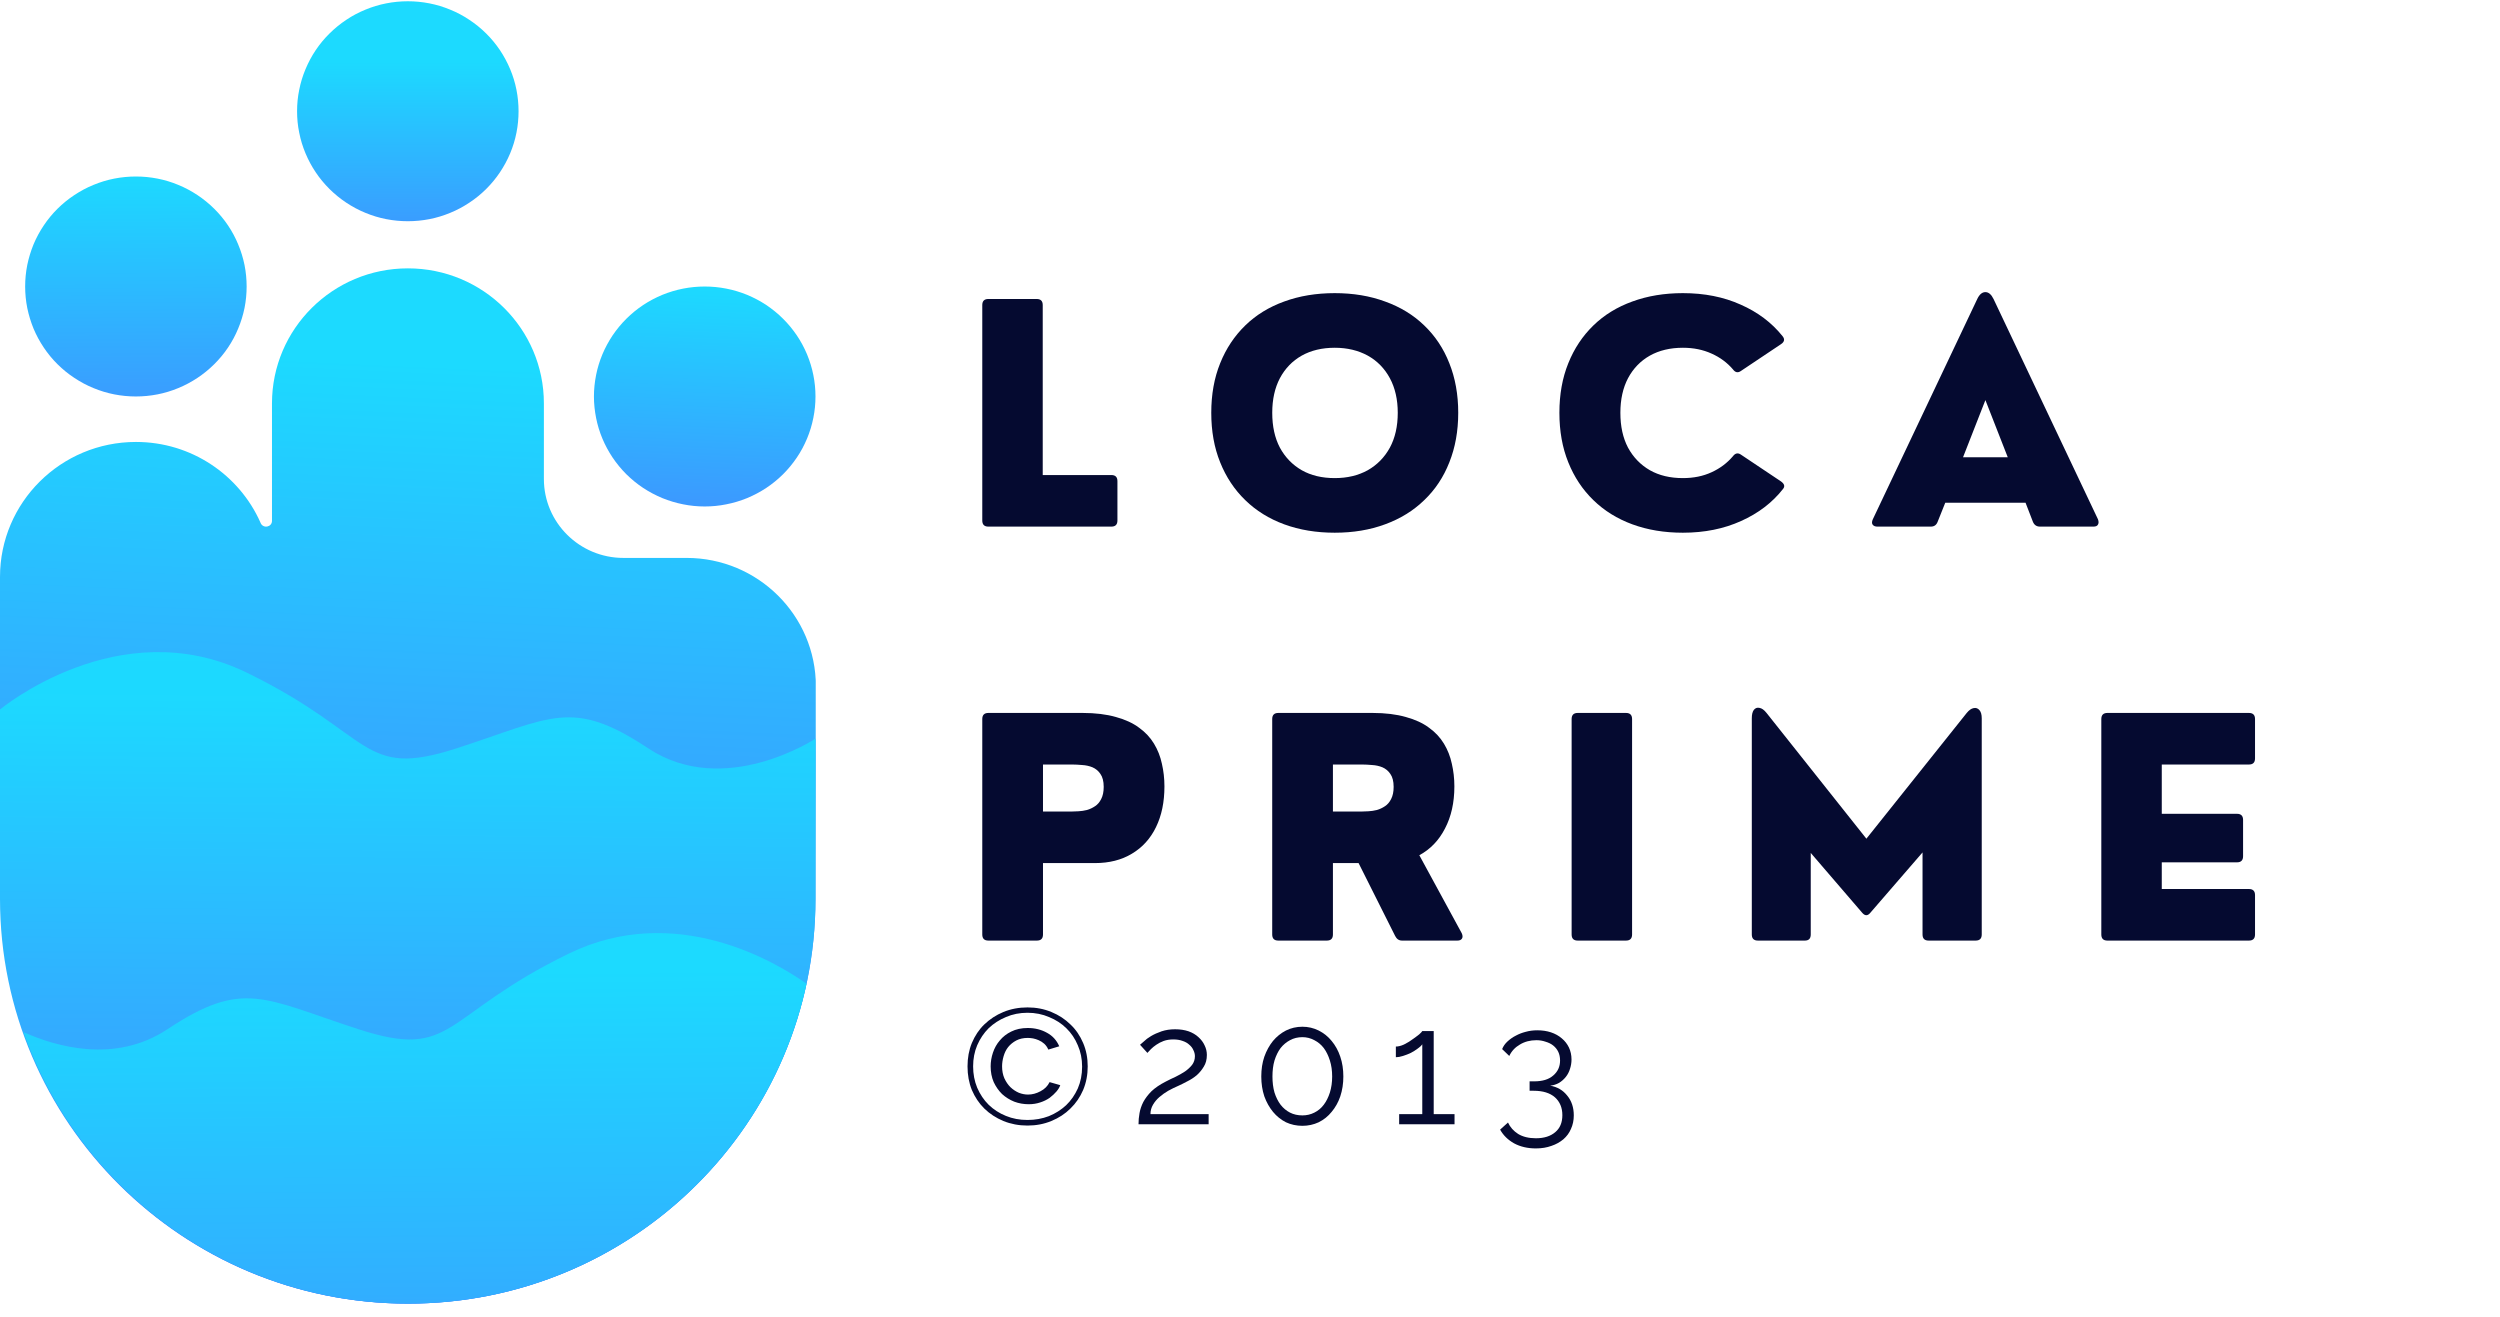 <svg xmlns="http://www.w3.org/2000/svg" xmlns:xlink="http://www.w3.org/1999/xlink" width="205" zoomAndPan="magnify" viewBox="0 0 153.75 81" height="108" preserveAspectRatio="xMidYMid meet" version="1.0"><defs><g/><clipPath id="4cc56377e9"><path d="M 0 16 L 50.168 16 L 50.168 80.184 L 0 80.184 Z M 0 16 " clip-rule="nonzero"/></clipPath><clipPath id="15f8c5c4f4"><path d="M 50.176 42.211 C 50.176 37.848 46.613 34.312 42.223 34.312 L 38.34 34.312 C 35.641 34.312 33.449 32.137 33.449 29.457 L 33.449 24.809 C 33.449 20.223 29.707 16.504 25.086 16.504 C 20.469 16.504 16.727 20.223 16.727 24.809 L 16.727 32.031 C 16.727 32.422 16.184 32.527 16.027 32.164 C 16.023 32.152 16.02 32.141 16.016 32.133 C 14.719 29.215 11.777 27.18 8.363 27.18 C 3.742 27.18 0 30.898 0 35.484 L 0 48.062 L 0.059 55.301 C 0.059 69.039 11.273 80.172 25.105 80.172 C 38.938 80.172 50.152 69.039 50.152 55.301 Z M 50.176 42.211 " clip-rule="nonzero"/></clipPath><linearGradient x1="164.231" gradientTransform="matrix(0.161, 0, 0, 0.16, -0, 0.077)" y1="95.71" x2="145.072" gradientUnits="userSpaceOnUse" y2="506.762" id="d9cf46c297"><stop stop-opacity="1" stop-color="rgb(10.999%, 85.5%, 100%)" offset="0"/><stop stop-opacity="1" stop-color="rgb(10.999%, 85.5%, 100%)" offset="0.035"/><stop stop-opacity="1" stop-color="rgb(10.999%, 85.5%, 100%)" offset="0.062"/><stop stop-opacity="1" stop-color="rgb(10.999%, 85.5%, 100%)" offset="0.094"/><stop stop-opacity="1" stop-color="rgb(11.072%, 85.349%, 100%)" offset="0.109"/><stop stop-opacity="1" stop-color="rgb(11.244%, 84.996%, 100%)" offset="0.113"/><stop stop-opacity="1" stop-color="rgb(11.342%, 84.796%, 100%)" offset="0.117"/><stop stop-opacity="1" stop-color="rgb(11.44%, 84.595%, 100%)" offset="0.121"/><stop stop-opacity="1" stop-color="rgb(11.539%, 84.395%, 100%)" offset="0.125"/><stop stop-opacity="1" stop-color="rgb(11.636%, 84.193%, 100%)" offset="0.129"/><stop stop-opacity="1" stop-color="rgb(11.734%, 83.994%, 100%)" offset="0.133"/><stop stop-opacity="1" stop-color="rgb(11.832%, 83.792%, 100%)" offset="0.137"/><stop stop-opacity="1" stop-color="rgb(11.929%, 83.592%, 100%)" offset="0.141"/><stop stop-opacity="1" stop-color="rgb(12.027%, 83.391%, 100%)" offset="0.145"/><stop stop-opacity="1" stop-color="rgb(12.126%, 83.189%, 100%)" offset="0.148"/><stop stop-opacity="1" stop-color="rgb(12.224%, 82.988%, 100%)" offset="0.152"/><stop stop-opacity="1" stop-color="rgb(12.321%, 82.788%, 100%)" offset="0.156"/><stop stop-opacity="1" stop-color="rgb(12.419%, 82.587%, 100%)" offset="0.16"/><stop stop-opacity="1" stop-color="rgb(12.517%, 82.387%, 100%)" offset="0.164"/><stop stop-opacity="1" stop-color="rgb(12.614%, 82.185%, 100%)" offset="0.168"/><stop stop-opacity="1" stop-color="rgb(12.714%, 81.985%, 100%)" offset="0.172"/><stop stop-opacity="1" stop-color="rgb(12.811%, 81.784%, 100%)" offset="0.176"/><stop stop-opacity="1" stop-color="rgb(12.909%, 81.584%, 100%)" offset="0.18"/><stop stop-opacity="1" stop-color="rgb(13.007%, 81.383%, 100%)" offset="0.184"/><stop stop-opacity="1" stop-color="rgb(13.106%, 81.183%, 100%)" offset="0.188"/><stop stop-opacity="1" stop-color="rgb(13.203%, 80.981%, 100%)" offset="0.191"/><stop stop-opacity="1" stop-color="rgb(13.301%, 80.782%, 100%)" offset="0.195"/><stop stop-opacity="1" stop-color="rgb(13.399%, 80.58%, 100%)" offset="0.199"/><stop stop-opacity="1" stop-color="rgb(13.496%, 80.38%, 100%)" offset="0.203"/><stop stop-opacity="1" stop-color="rgb(13.594%, 80.179%, 100%)" offset="0.207"/><stop stop-opacity="1" stop-color="rgb(13.693%, 79.979%, 100%)" offset="0.211"/><stop stop-opacity="1" stop-color="rgb(13.791%, 79.778%, 100%)" offset="0.215"/><stop stop-opacity="1" stop-color="rgb(13.889%, 79.578%, 100%)" offset="0.219"/><stop stop-opacity="1" stop-color="rgb(13.986%, 79.376%, 100%)" offset="0.223"/><stop stop-opacity="1" stop-color="rgb(14.084%, 79.176%, 100%)" offset="0.227"/><stop stop-opacity="1" stop-color="rgb(14.182%, 78.975%, 100%)" offset="0.23"/><stop stop-opacity="1" stop-color="rgb(14.281%, 78.773%, 100%)" offset="0.234"/><stop stop-opacity="1" stop-color="rgb(14.378%, 78.572%, 100%)" offset="0.238"/><stop stop-opacity="1" stop-color="rgb(14.476%, 78.372%, 100%)" offset="0.242"/><stop stop-opacity="1" stop-color="rgb(14.574%, 78.171%, 100%)" offset="0.246"/><stop stop-opacity="1" stop-color="rgb(14.671%, 77.971%, 100%)" offset="0.25"/><stop stop-opacity="1" stop-color="rgb(14.769%, 77.769%, 100%)" offset="0.254"/><stop stop-opacity="1" stop-color="rgb(14.868%, 77.57%, 100%)" offset="0.258"/><stop stop-opacity="1" stop-color="rgb(14.966%, 77.368%, 100%)" offset="0.262"/><stop stop-opacity="1" stop-color="rgb(15.063%, 77.168%, 100%)" offset="0.266"/><stop stop-opacity="1" stop-color="rgb(15.161%, 76.967%, 100%)" offset="0.27"/><stop stop-opacity="1" stop-color="rgb(15.259%, 76.767%, 100%)" offset="0.273"/><stop stop-opacity="1" stop-color="rgb(15.356%, 76.566%, 100%)" offset="0.277"/><stop stop-opacity="1" stop-color="rgb(15.456%, 76.366%, 100%)" offset="0.281"/><stop stop-opacity="1" stop-color="rgb(15.553%, 76.164%, 100%)" offset="0.285"/><stop stop-opacity="1" stop-color="rgb(15.651%, 75.964%, 100%)" offset="0.289"/><stop stop-opacity="1" stop-color="rgb(15.749%, 75.763%, 100%)" offset="0.293"/><stop stop-opacity="1" stop-color="rgb(15.848%, 75.563%, 100%)" offset="0.297"/><stop stop-opacity="1" stop-color="rgb(15.945%, 75.362%, 100%)" offset="0.301"/><stop stop-opacity="1" stop-color="rgb(16.043%, 75.162%, 100%)" offset="0.305"/><stop stop-opacity="1" stop-color="rgb(16.141%, 74.96%, 100%)" offset="0.309"/><stop stop-opacity="1" stop-color="rgb(16.238%, 74.76%, 100%)" offset="0.312"/><stop stop-opacity="1" stop-color="rgb(16.336%, 74.559%, 100%)" offset="0.316"/><stop stop-opacity="1" stop-color="rgb(16.435%, 74.358%, 100%)" offset="0.32"/><stop stop-opacity="1" stop-color="rgb(16.533%, 74.156%, 100%)" offset="0.324"/><stop stop-opacity="1" stop-color="rgb(16.631%, 73.956%, 100%)" offset="0.328"/><stop stop-opacity="1" stop-color="rgb(16.728%, 73.755%, 100%)" offset="0.332"/><stop stop-opacity="1" stop-color="rgb(16.826%, 73.555%, 100%)" offset="0.336"/><stop stop-opacity="1" stop-color="rgb(16.924%, 73.354%, 100%)" offset="0.34"/><stop stop-opacity="1" stop-color="rgb(17.023%, 73.154%, 100%)" offset="0.344"/><stop stop-opacity="1" stop-color="rgb(17.12%, 72.952%, 100%)" offset="0.348"/><stop stop-opacity="1" stop-color="rgb(17.218%, 72.752%, 100%)" offset="0.352"/><stop stop-opacity="1" stop-color="rgb(17.316%, 72.551%, 100%)" offset="0.355"/><stop stop-opacity="1" stop-color="rgb(17.413%, 72.351%, 100%)" offset="0.359"/><stop stop-opacity="1" stop-color="rgb(17.511%, 72.15%, 100%)" offset="0.363"/><stop stop-opacity="1" stop-color="rgb(17.61%, 71.95%, 100%)" offset="0.367"/><stop stop-opacity="1" stop-color="rgb(17.708%, 71.748%, 100%)" offset="0.371"/><stop stop-opacity="1" stop-color="rgb(17.805%, 71.548%, 100%)" offset="0.375"/><stop stop-opacity="1" stop-color="rgb(17.903%, 71.347%, 100%)" offset="0.379"/><stop stop-opacity="1" stop-color="rgb(18.001%, 71.147%, 100%)" offset="0.383"/><stop stop-opacity="1" stop-color="rgb(18.098%, 70.946%, 100%)" offset="0.387"/><stop stop-opacity="1" stop-color="rgb(18.198%, 70.746%, 100%)" offset="0.391"/><stop stop-opacity="1" stop-color="rgb(18.295%, 70.544%, 100%)" offset="0.395"/><stop stop-opacity="1" stop-color="rgb(18.393%, 70.345%, 100%)" offset="0.398"/><stop stop-opacity="1" stop-color="rgb(18.491%, 70.143%, 100%)" offset="0.402"/><stop stop-opacity="1" stop-color="rgb(18.59%, 69.942%, 100%)" offset="0.406"/><stop stop-opacity="1" stop-color="rgb(18.687%, 69.74%, 100%)" offset="0.41"/><stop stop-opacity="1" stop-color="rgb(18.785%, 69.54%, 100%)" offset="0.414"/><stop stop-opacity="1" stop-color="rgb(18.883%, 69.339%, 100%)" offset="0.418"/><stop stop-opacity="1" stop-color="rgb(18.98%, 69.139%, 100%)" offset="0.422"/><stop stop-opacity="1" stop-color="rgb(19.078%, 68.938%, 100%)" offset="0.426"/><stop stop-opacity="1" stop-color="rgb(19.177%, 68.738%, 100%)" offset="0.43"/><stop stop-opacity="1" stop-color="rgb(19.275%, 68.536%, 100%)" offset="0.434"/><stop stop-opacity="1" stop-color="rgb(19.373%, 68.336%, 100%)" offset="0.438"/><stop stop-opacity="1" stop-color="rgb(19.47%, 68.135%, 100%)" offset="0.441"/><stop stop-opacity="1" stop-color="rgb(19.568%, 67.935%, 100%)" offset="0.445"/><stop stop-opacity="1" stop-color="rgb(19.666%, 67.734%, 100%)" offset="0.449"/><stop stop-opacity="1" stop-color="rgb(19.765%, 67.534%, 100%)" offset="0.453"/><stop stop-opacity="1" stop-color="rgb(19.862%, 67.332%, 100%)" offset="0.457"/><stop stop-opacity="1" stop-color="rgb(19.96%, 67.133%, 100%)" offset="0.461"/><stop stop-opacity="1" stop-color="rgb(20.058%, 66.931%, 100%)" offset="0.465"/><stop stop-opacity="1" stop-color="rgb(20.155%, 66.731%, 100%)" offset="0.469"/><stop stop-opacity="1" stop-color="rgb(20.253%, 66.53%, 100%)" offset="0.473"/><stop stop-opacity="1" stop-color="rgb(20.352%, 66.33%, 100%)" offset="0.477"/><stop stop-opacity="1" stop-color="rgb(20.45%, 66.129%, 100%)" offset="0.48"/><stop stop-opacity="1" stop-color="rgb(20.547%, 65.929%, 100%)" offset="0.484"/><stop stop-opacity="1" stop-color="rgb(20.645%, 65.727%, 100%)" offset="0.488"/><stop stop-opacity="1" stop-color="rgb(20.743%, 65.526%, 100%)" offset="0.492"/><stop stop-opacity="1" stop-color="rgb(20.84%, 65.324%, 100%)" offset="0.496"/><stop stop-opacity="1" stop-color="rgb(20.94%, 65.125%, 100%)" offset="0.5"/><stop stop-opacity="1" stop-color="rgb(21.037%, 64.923%, 100%)" offset="0.504"/><stop stop-opacity="1" stop-color="rgb(21.135%, 64.723%, 100%)" offset="0.508"/><stop stop-opacity="1" stop-color="rgb(21.233%, 64.522%, 100%)" offset="0.512"/><stop stop-opacity="1" stop-color="rgb(21.332%, 64.322%, 100%)" offset="0.516"/><stop stop-opacity="1" stop-color="rgb(21.429%, 64.12%, 100%)" offset="0.52"/><stop stop-opacity="1" stop-color="rgb(21.527%, 63.921%, 100%)" offset="0.523"/><stop stop-opacity="1" stop-color="rgb(21.625%, 63.719%, 100%)" offset="0.527"/><stop stop-opacity="1" stop-color="rgb(21.722%, 63.519%, 100%)" offset="0.531"/><stop stop-opacity="1" stop-color="rgb(21.82%, 63.318%, 100%)" offset="0.535"/><stop stop-opacity="1" stop-color="rgb(21.919%, 63.118%, 100%)" offset="0.539"/><stop stop-opacity="1" stop-color="rgb(22.017%, 62.917%, 100%)" offset="0.543"/><stop stop-opacity="1" stop-color="rgb(22.115%, 62.717%, 100%)" offset="0.547"/><stop stop-opacity="1" stop-color="rgb(22.212%, 62.515%, 100%)" offset="0.551"/><stop stop-opacity="1" stop-color="rgb(22.31%, 62.315%, 100%)" offset="0.555"/><stop stop-opacity="1" stop-color="rgb(22.408%, 62.114%, 100%)" offset="0.559"/><stop stop-opacity="1" stop-color="rgb(22.507%, 61.914%, 100%)" offset="0.562"/><stop stop-opacity="1" stop-color="rgb(22.604%, 61.713%, 100%)" offset="0.566"/><stop stop-opacity="1" stop-color="rgb(22.702%, 61.513%, 100%)" offset="0.57"/><stop stop-opacity="1" stop-color="rgb(22.8%, 61.311%, 100%)" offset="0.574"/><stop stop-opacity="1" stop-color="rgb(22.897%, 61.11%, 100%)" offset="0.578"/><stop stop-opacity="1" stop-color="rgb(22.995%, 60.909%, 100%)" offset="0.582"/><stop stop-opacity="1" stop-color="rgb(23.094%, 60.709%, 100%)" offset="0.586"/><stop stop-opacity="1" stop-color="rgb(23.192%, 60.507%, 100%)" offset="0.59"/><stop stop-opacity="1" stop-color="rgb(23.289%, 60.307%, 100%)" offset="0.594"/><stop stop-opacity="1" stop-color="rgb(23.387%, 60.106%, 100%)" offset="0.598"/><stop stop-opacity="1" stop-color="rgb(23.485%, 59.906%, 100%)" offset="0.602"/><stop stop-opacity="1" stop-color="rgb(23.582%, 59.705%, 100%)" offset="0.605"/><stop stop-opacity="1" stop-color="rgb(23.682%, 59.505%, 100%)" offset="0.609"/><stop stop-opacity="1" stop-color="rgb(23.779%, 59.303%, 100%)" offset="0.613"/><stop stop-opacity="1" stop-color="rgb(23.877%, 59.103%, 100%)" offset="0.617"/><stop stop-opacity="1" stop-color="rgb(23.975%, 58.902%, 100%)" offset="0.621"/><stop stop-opacity="1" stop-color="rgb(24.074%, 58.702%, 100%)" offset="0.625"/><stop stop-opacity="1" stop-color="rgb(24.171%, 58.501%, 100%)" offset="0.629"/><stop stop-opacity="1" stop-color="rgb(24.269%, 58.301%, 100%)" offset="0.633"/><stop stop-opacity="1" stop-color="rgb(24.367%, 58.099%, 100%)" offset="0.637"/><stop stop-opacity="1" stop-color="rgb(24.464%, 57.899%, 100%)" offset="0.641"/><stop stop-opacity="1" stop-color="rgb(24.562%, 57.698%, 100%)" offset="0.645"/><stop stop-opacity="1" stop-color="rgb(24.661%, 57.498%, 100%)" offset="0.648"/><stop stop-opacity="1" stop-color="rgb(24.759%, 57.297%, 100%)" offset="0.652"/><stop stop-opacity="1" stop-color="rgb(24.857%, 57.097%, 100%)" offset="0.656"/><stop stop-opacity="1" stop-color="rgb(24.954%, 56.895%, 100%)" offset="0.66"/><stop stop-opacity="1" stop-color="rgb(25.052%, 56.694%, 100%)" offset="0.664"/><stop stop-opacity="1" stop-color="rgb(25.15%, 56.493%, 100%)" offset="0.668"/><stop stop-opacity="1" stop-color="rgb(25.249%, 56.293%, 100%)" offset="0.672"/><stop stop-opacity="1" stop-color="rgb(25.346%, 56.091%, 100%)" offset="0.676"/><stop stop-opacity="1" stop-color="rgb(25.444%, 55.891%, 100%)" offset="0.68"/><stop stop-opacity="1" stop-color="rgb(25.542%, 55.69%, 100%)" offset="0.684"/><stop stop-opacity="1" stop-color="rgb(25.639%, 55.49%, 100%)" offset="0.688"/><stop stop-opacity="1" stop-color="rgb(25.737%, 55.289%, 100%)" offset="0.691"/><stop stop-opacity="1" stop-color="rgb(25.836%, 55.089%, 100%)" offset="0.695"/><stop stop-opacity="1" stop-color="rgb(25.934%, 54.887%, 100%)" offset="0.699"/><stop stop-opacity="1" stop-color="rgb(26.031%, 54.688%, 100%)" offset="0.703"/><stop stop-opacity="1" stop-color="rgb(26.129%, 54.486%, 100%)" offset="0.707"/><stop stop-opacity="1" stop-color="rgb(26.227%, 54.286%, 100%)" offset="0.711"/><stop stop-opacity="1" stop-color="rgb(26.324%, 54.085%, 100%)" offset="0.715"/><stop stop-opacity="1" stop-color="rgb(26.424%, 53.885%, 100%)" offset="0.719"/><stop stop-opacity="1" stop-color="rgb(26.521%, 53.683%, 100%)" offset="0.723"/><stop stop-opacity="1" stop-color="rgb(26.619%, 53.484%, 100%)" offset="0.727"/><stop stop-opacity="1" stop-color="rgb(26.717%, 53.282%, 100%)" offset="0.73"/><stop stop-opacity="1" stop-color="rgb(26.816%, 53.082%, 100%)" offset="0.734"/><stop stop-opacity="1" stop-color="rgb(26.913%, 52.881%, 100%)" offset="0.738"/><stop stop-opacity="1" stop-color="rgb(27.011%, 52.681%, 100%)" offset="0.742"/><stop stop-opacity="1" stop-color="rgb(27.055%, 52.589%, 100%)" offset="0.75"/><stop stop-opacity="1" stop-color="rgb(27.1%, 52.499%, 100%)" offset="0.965"/><stop stop-opacity="1" stop-color="rgb(27.1%, 52.499%, 100%)" offset="1"/></linearGradient><clipPath id="2b8cd5ccd0"><path d="M 36 17 L 50.168 17 L 50.168 32 L 36 32 Z M 36 17 " clip-rule="nonzero"/></clipPath><clipPath id="9a9aa8e457"><path d="M 50.152 24.383 C 50.152 24.828 50.109 25.266 50.02 25.703 C 49.934 26.137 49.805 26.562 49.633 26.973 C 49.461 27.383 49.254 27.773 49.004 28.141 C 48.754 28.512 48.473 28.852 48.156 29.168 C 47.84 29.48 47.496 29.762 47.125 30.008 C 46.754 30.254 46.359 30.461 45.949 30.633 C 45.535 30.801 45.109 30.93 44.668 31.016 C 44.23 31.105 43.789 31.148 43.34 31.148 C 42.895 31.148 42.449 31.105 42.012 31.016 C 41.574 30.93 41.148 30.801 40.734 30.633 C 40.32 30.461 39.93 30.254 39.555 30.008 C 39.184 29.762 38.84 29.48 38.523 29.168 C 38.207 28.852 37.926 28.512 37.676 28.141 C 37.43 27.773 37.219 27.383 37.047 26.973 C 36.875 26.562 36.746 26.137 36.66 25.703 C 36.574 25.266 36.527 24.828 36.527 24.383 C 36.527 23.938 36.574 23.5 36.66 23.062 C 36.746 22.629 36.875 22.207 37.047 21.793 C 37.219 21.383 37.43 20.996 37.676 20.625 C 37.926 20.258 38.207 19.914 38.523 19.602 C 38.84 19.285 39.184 19.008 39.555 18.758 C 39.93 18.512 40.32 18.305 40.734 18.133 C 41.148 17.965 41.574 17.836 42.012 17.75 C 42.449 17.664 42.895 17.621 43.34 17.621 C 43.789 17.621 44.23 17.664 44.668 17.75 C 45.109 17.836 45.535 17.965 45.949 18.133 C 46.359 18.305 46.754 18.512 47.125 18.758 C 47.496 19.008 47.84 19.285 48.156 19.602 C 48.473 19.914 48.754 20.258 49.004 20.625 C 49.254 20.996 49.461 21.383 49.633 21.793 C 49.805 22.207 49.934 22.629 50.02 23.062 C 50.109 23.5 50.152 23.938 50.152 24.383 Z M 50.152 24.383 " clip-rule="nonzero"/></clipPath><linearGradient x1="270.49" gradientTransform="matrix(0.161, 0, 0, 0.16, -0, 0.077)" y1="107.832" x2="266.857" gradientUnits="userSpaceOnUse" y2="195.626" id="a904e20b49"><stop stop-opacity="1" stop-color="rgb(10.999%, 85.5%, 100%)" offset="0"/><stop stop-opacity="1" stop-color="rgb(11.076%, 85.341%, 100%)" offset="0.031"/><stop stop-opacity="1" stop-color="rgb(11.205%, 85.077%, 100%)" offset="0.039"/><stop stop-opacity="1" stop-color="rgb(11.307%, 84.868%, 100%)" offset="0.04"/><stop stop-opacity="1" stop-color="rgb(11.357%, 84.764%, 100%)" offset="0.047"/><stop stop-opacity="1" stop-color="rgb(11.407%, 84.659%, 100%)" offset="0.055"/><stop stop-opacity="1" stop-color="rgb(11.51%, 84.45%, 100%)" offset="0.062"/><stop stop-opacity="1" stop-color="rgb(11.612%, 84.241%, 100%)" offset="0.07"/><stop stop-opacity="1" stop-color="rgb(11.714%, 84.032%, 100%)" offset="0.078"/><stop stop-opacity="1" stop-color="rgb(11.816%, 83.821%, 100%)" offset="0.086"/><stop stop-opacity="1" stop-color="rgb(11.919%, 83.612%, 100%)" offset="0.094"/><stop stop-opacity="1" stop-color="rgb(12.021%, 83.403%, 100%)" offset="0.102"/><stop stop-opacity="1" stop-color="rgb(12.123%, 83.194%, 100%)" offset="0.109"/><stop stop-opacity="1" stop-color="rgb(12.225%, 82.985%, 100%)" offset="0.117"/><stop stop-opacity="1" stop-color="rgb(12.328%, 82.774%, 100%)" offset="0.125"/><stop stop-opacity="1" stop-color="rgb(12.43%, 82.565%, 100%)" offset="0.133"/><stop stop-opacity="1" stop-color="rgb(12.532%, 82.356%, 100%)" offset="0.141"/><stop stop-opacity="1" stop-color="rgb(12.634%, 82.147%, 100%)" offset="0.148"/><stop stop-opacity="1" stop-color="rgb(12.737%, 81.938%, 100%)" offset="0.156"/><stop stop-opacity="1" stop-color="rgb(12.837%, 81.728%, 100%)" offset="0.164"/><stop stop-opacity="1" stop-color="rgb(12.939%, 81.519%, 100%)" offset="0.172"/><stop stop-opacity="1" stop-color="rgb(13.042%, 81.31%, 100%)" offset="0.18"/><stop stop-opacity="1" stop-color="rgb(13.144%, 81.1%, 100%)" offset="0.188"/><stop stop-opacity="1" stop-color="rgb(13.246%, 80.891%, 100%)" offset="0.195"/><stop stop-opacity="1" stop-color="rgb(13.348%, 80.682%, 100%)" offset="0.203"/><stop stop-opacity="1" stop-color="rgb(13.451%, 80.472%, 100%)" offset="0.211"/><stop stop-opacity="1" stop-color="rgb(13.553%, 80.263%, 100%)" offset="0.219"/><stop stop-opacity="1" stop-color="rgb(13.655%, 80.054%, 100%)" offset="0.227"/><stop stop-opacity="1" stop-color="rgb(13.757%, 79.845%, 100%)" offset="0.234"/><stop stop-opacity="1" stop-color="rgb(13.86%, 79.636%, 100%)" offset="0.242"/><stop stop-opacity="1" stop-color="rgb(13.962%, 79.425%, 100%)" offset="0.25"/><stop stop-opacity="1" stop-color="rgb(14.064%, 79.216%, 100%)" offset="0.258"/><stop stop-opacity="1" stop-color="rgb(14.166%, 79.007%, 100%)" offset="0.266"/><stop stop-opacity="1" stop-color="rgb(14.267%, 78.798%, 100%)" offset="0.273"/><stop stop-opacity="1" stop-color="rgb(14.369%, 78.589%, 100%)" offset="0.281"/><stop stop-opacity="1" stop-color="rgb(14.471%, 78.38%, 100%)" offset="0.289"/><stop stop-opacity="1" stop-color="rgb(14.574%, 78.169%, 100%)" offset="0.297"/><stop stop-opacity="1" stop-color="rgb(14.676%, 77.96%, 100%)" offset="0.305"/><stop stop-opacity="1" stop-color="rgb(14.778%, 77.751%, 100%)" offset="0.312"/><stop stop-opacity="1" stop-color="rgb(14.88%, 77.542%, 100%)" offset="0.32"/><stop stop-opacity="1" stop-color="rgb(14.983%, 77.333%, 100%)" offset="0.328"/><stop stop-opacity="1" stop-color="rgb(15.085%, 77.122%, 100%)" offset="0.336"/><stop stop-opacity="1" stop-color="rgb(15.187%, 76.913%, 100%)" offset="0.344"/><stop stop-opacity="1" stop-color="rgb(15.289%, 76.704%, 100%)" offset="0.352"/><stop stop-opacity="1" stop-color="rgb(15.392%, 76.495%, 100%)" offset="0.359"/><stop stop-opacity="1" stop-color="rgb(15.494%, 76.286%, 100%)" offset="0.367"/><stop stop-opacity="1" stop-color="rgb(15.596%, 76.077%, 100%)" offset="0.375"/><stop stop-opacity="1" stop-color="rgb(15.698%, 75.867%, 100%)" offset="0.383"/><stop stop-opacity="1" stop-color="rgb(15.799%, 75.658%, 100%)" offset="0.391"/><stop stop-opacity="1" stop-color="rgb(15.901%, 75.449%, 100%)" offset="0.398"/><stop stop-opacity="1" stop-color="rgb(16.003%, 75.24%, 100%)" offset="0.406"/><stop stop-opacity="1" stop-color="rgb(16.106%, 75.031%, 100%)" offset="0.414"/><stop stop-opacity="1" stop-color="rgb(16.208%, 74.82%, 100%)" offset="0.422"/><stop stop-opacity="1" stop-color="rgb(16.31%, 74.611%, 100%)" offset="0.43"/><stop stop-opacity="1" stop-color="rgb(16.412%, 74.402%, 100%)" offset="0.438"/><stop stop-opacity="1" stop-color="rgb(16.515%, 74.193%, 100%)" offset="0.445"/><stop stop-opacity="1" stop-color="rgb(16.617%, 73.984%, 100%)" offset="0.453"/><stop stop-opacity="1" stop-color="rgb(16.719%, 73.773%, 100%)" offset="0.461"/><stop stop-opacity="1" stop-color="rgb(16.821%, 73.564%, 100%)" offset="0.469"/><stop stop-opacity="1" stop-color="rgb(16.924%, 73.355%, 100%)" offset="0.477"/><stop stop-opacity="1" stop-color="rgb(17.026%, 73.146%, 100%)" offset="0.484"/><stop stop-opacity="1" stop-color="rgb(17.128%, 72.937%, 100%)" offset="0.492"/><stop stop-opacity="1" stop-color="rgb(17.229%, 72.728%, 100%)" offset="0.5"/><stop stop-opacity="1" stop-color="rgb(17.331%, 72.517%, 100%)" offset="0.508"/><stop stop-opacity="1" stop-color="rgb(17.433%, 72.308%, 100%)" offset="0.516"/><stop stop-opacity="1" stop-color="rgb(17.535%, 72.099%, 100%)" offset="0.523"/><stop stop-opacity="1" stop-color="rgb(17.638%, 71.89%, 100%)" offset="0.531"/><stop stop-opacity="1" stop-color="rgb(17.74%, 71.681%, 100%)" offset="0.539"/><stop stop-opacity="1" stop-color="rgb(17.842%, 71.471%, 100%)" offset="0.547"/><stop stop-opacity="1" stop-color="rgb(17.944%, 71.262%, 100%)" offset="0.555"/><stop stop-opacity="1" stop-color="rgb(18.047%, 71.053%, 100%)" offset="0.562"/><stop stop-opacity="1" stop-color="rgb(18.149%, 70.844%, 100%)" offset="0.57"/><stop stop-opacity="1" stop-color="rgb(18.251%, 70.634%, 100%)" offset="0.578"/><stop stop-opacity="1" stop-color="rgb(18.353%, 70.425%, 100%)" offset="0.586"/><stop stop-opacity="1" stop-color="rgb(18.456%, 70.215%, 100%)" offset="0.594"/><stop stop-opacity="1" stop-color="rgb(18.558%, 70.006%, 100%)" offset="0.602"/><stop stop-opacity="1" stop-color="rgb(18.658%, 69.797%, 100%)" offset="0.609"/><stop stop-opacity="1" stop-color="rgb(18.761%, 69.588%, 100%)" offset="0.617"/><stop stop-opacity="1" stop-color="rgb(18.863%, 69.379%, 100%)" offset="0.625"/><stop stop-opacity="1" stop-color="rgb(18.965%, 69.168%, 100%)" offset="0.633"/><stop stop-opacity="1" stop-color="rgb(19.067%, 68.959%, 100%)" offset="0.641"/><stop stop-opacity="1" stop-color="rgb(19.17%, 68.75%, 100%)" offset="0.648"/><stop stop-opacity="1" stop-color="rgb(19.272%, 68.541%, 100%)" offset="0.656"/><stop stop-opacity="1" stop-color="rgb(19.374%, 68.332%, 100%)" offset="0.664"/><stop stop-opacity="1" stop-color="rgb(19.476%, 68.121%, 100%)" offset="0.672"/><stop stop-opacity="1" stop-color="rgb(19.579%, 67.912%, 100%)" offset="0.68"/><stop stop-opacity="1" stop-color="rgb(19.681%, 67.703%, 100%)" offset="0.688"/><stop stop-opacity="1" stop-color="rgb(19.783%, 67.494%, 100%)" offset="0.695"/><stop stop-opacity="1" stop-color="rgb(19.885%, 67.285%, 100%)" offset="0.703"/><stop stop-opacity="1" stop-color="rgb(19.987%, 67.076%, 100%)" offset="0.711"/><stop stop-opacity="1" stop-color="rgb(20.088%, 66.866%, 100%)" offset="0.719"/><stop stop-opacity="1" stop-color="rgb(20.19%, 66.656%, 100%)" offset="0.727"/><stop stop-opacity="1" stop-color="rgb(20.293%, 66.447%, 100%)" offset="0.734"/><stop stop-opacity="1" stop-color="rgb(20.395%, 66.238%, 100%)" offset="0.742"/><stop stop-opacity="1" stop-color="rgb(20.497%, 66.029%, 100%)" offset="0.75"/><stop stop-opacity="1" stop-color="rgb(20.599%, 65.819%, 100%)" offset="0.758"/><stop stop-opacity="1" stop-color="rgb(20.702%, 65.61%, 100%)" offset="0.766"/><stop stop-opacity="1" stop-color="rgb(20.804%, 65.401%, 100%)" offset="0.773"/><stop stop-opacity="1" stop-color="rgb(20.906%, 65.192%, 100%)" offset="0.781"/><stop stop-opacity="1" stop-color="rgb(21.008%, 64.983%, 100%)" offset="0.789"/><stop stop-opacity="1" stop-color="rgb(21.111%, 64.774%, 100%)" offset="0.797"/><stop stop-opacity="1" stop-color="rgb(21.213%, 64.563%, 100%)" offset="0.805"/><stop stop-opacity="1" stop-color="rgb(21.315%, 64.354%, 100%)" offset="0.812"/><stop stop-opacity="1" stop-color="rgb(21.417%, 64.145%, 100%)" offset="0.82"/><stop stop-opacity="1" stop-color="rgb(21.519%, 63.936%, 100%)" offset="0.828"/><stop stop-opacity="1" stop-color="rgb(21.62%, 63.727%, 100%)" offset="0.836"/><stop stop-opacity="1" stop-color="rgb(21.722%, 63.516%, 100%)" offset="0.844"/><stop stop-opacity="1" stop-color="rgb(21.825%, 63.307%, 100%)" offset="0.852"/><stop stop-opacity="1" stop-color="rgb(21.927%, 63.098%, 100%)" offset="0.859"/><stop stop-opacity="1" stop-color="rgb(22.029%, 62.889%, 100%)" offset="0.867"/><stop stop-opacity="1" stop-color="rgb(22.131%, 62.68%, 100%)" offset="0.875"/><stop stop-opacity="1" stop-color="rgb(22.234%, 62.469%, 100%)" offset="0.883"/><stop stop-opacity="1" stop-color="rgb(22.336%, 62.26%, 100%)" offset="0.891"/><stop stop-opacity="1" stop-color="rgb(22.438%, 62.051%, 100%)" offset="0.898"/><stop stop-opacity="1" stop-color="rgb(22.54%, 61.842%, 100%)" offset="0.906"/><stop stop-opacity="1" stop-color="rgb(22.643%, 61.633%, 100%)" offset="0.914"/><stop stop-opacity="1" stop-color="rgb(22.745%, 61.424%, 100%)" offset="0.922"/><stop stop-opacity="1" stop-color="rgb(22.847%, 61.214%, 100%)" offset="0.93"/><stop stop-opacity="1" stop-color="rgb(22.949%, 61.005%, 100%)" offset="0.938"/><stop stop-opacity="1" stop-color="rgb(23.05%, 60.796%, 100%)" offset="0.945"/><stop stop-opacity="1" stop-color="rgb(23.152%, 60.587%, 100%)" offset="0.953"/><stop stop-opacity="1" stop-color="rgb(23.254%, 60.378%, 100%)" offset="0.96"/><stop stop-opacity="1" stop-color="rgb(23.306%, 60.272%, 100%)" offset="0.961"/><stop stop-opacity="1" stop-color="rgb(23.357%, 60.167%, 100%)" offset="0.969"/><stop stop-opacity="1" stop-color="rgb(23.459%, 59.958%, 100%)" offset="0.977"/><stop stop-opacity="1" stop-color="rgb(23.561%, 59.749%, 100%)" offset="0.984"/><stop stop-opacity="1" stop-color="rgb(23.663%, 59.54%, 100%)" offset="0.992"/><stop stop-opacity="1" stop-color="rgb(23.766%, 59.331%, 100%)" offset="1"/></linearGradient><clipPath id="315facb896"><path d="M 1 10 L 16 10 L 16 25 L 1 25 Z M 1 10 " clip-rule="nonzero"/></clipPath><clipPath id="aabb257fc9"><path d="M 15.168 17.621 C 15.168 18.062 15.125 18.504 15.039 18.938 C 14.949 19.375 14.82 19.797 14.648 20.207 C 14.48 20.617 14.27 21.008 14.02 21.379 C 13.773 21.746 13.488 22.09 13.172 22.402 C 12.855 22.715 12.512 22.996 12.141 23.242 C 11.77 23.488 11.375 23.699 10.965 23.867 C 10.551 24.039 10.125 24.168 9.688 24.254 C 9.246 24.34 8.805 24.383 8.355 24.383 C 7.91 24.383 7.469 24.34 7.027 24.254 C 6.59 24.168 6.164 24.039 5.75 23.867 C 5.336 23.699 4.945 23.488 4.574 23.242 C 4.199 22.996 3.855 22.715 3.539 22.402 C 3.223 22.09 2.941 21.746 2.695 21.379 C 2.445 21.008 2.234 20.617 2.062 20.207 C 1.895 19.797 1.766 19.375 1.676 18.938 C 1.59 18.504 1.547 18.062 1.547 17.621 C 1.547 17.176 1.59 16.734 1.676 16.301 C 1.766 15.863 1.895 15.441 2.062 15.031 C 2.234 14.621 2.445 14.23 2.695 13.859 C 2.941 13.492 3.223 13.148 3.539 12.836 C 3.855 12.523 4.199 12.242 4.574 11.996 C 4.945 11.75 5.336 11.539 5.75 11.371 C 6.164 11.199 6.59 11.07 7.027 10.984 C 7.469 10.898 7.91 10.855 8.355 10.855 C 8.805 10.855 9.246 10.898 9.688 10.984 C 10.125 11.07 10.551 11.199 10.965 11.371 C 11.375 11.539 11.77 11.75 12.141 11.996 C 12.512 12.242 12.855 12.523 13.172 12.836 C 13.488 13.148 13.773 13.492 14.02 13.859 C 14.27 14.23 14.48 14.621 14.648 15.031 C 14.82 15.441 14.949 15.863 15.039 16.301 C 15.125 16.734 15.168 17.176 15.168 17.621 Z M 15.168 17.621 " clip-rule="nonzero"/></clipPath><linearGradient x1="51.538" gradientTransform="matrix(0.161, 0, 0, 0.16, -0, 0.077)" y1="67.014" x2="52.075" gradientUnits="userSpaceOnUse" y2="151.994" id="d7bbe50753"><stop stop-opacity="1" stop-color="rgb(11.227%, 85.031%, 100%)" offset="0"/><stop stop-opacity="1" stop-color="rgb(11.317%, 84.845%, 100%)" offset="0.006"/><stop stop-opacity="1" stop-color="rgb(11.409%, 84.66%, 100%)" offset="0.016"/><stop stop-opacity="1" stop-color="rgb(11.499%, 84.474%, 100%)" offset="0.031"/><stop stop-opacity="1" stop-color="rgb(11.681%, 84.102%, 100%)" offset="0.047"/><stop stop-opacity="1" stop-color="rgb(11.862%, 83.73%, 100%)" offset="0.062"/><stop stop-opacity="1" stop-color="rgb(12.044%, 83.359%, 100%)" offset="0.078"/><stop stop-opacity="1" stop-color="rgb(12.224%, 82.986%, 100%)" offset="0.094"/><stop stop-opacity="1" stop-color="rgb(12.405%, 82.614%, 100%)" offset="0.109"/><stop stop-opacity="1" stop-color="rgb(12.587%, 82.242%, 100%)" offset="0.125"/><stop stop-opacity="1" stop-color="rgb(12.769%, 81.871%, 100%)" offset="0.141"/><stop stop-opacity="1" stop-color="rgb(12.95%, 81.499%, 100%)" offset="0.156"/><stop stop-opacity="1" stop-color="rgb(13.132%, 81.126%, 100%)" offset="0.172"/><stop stop-opacity="1" stop-color="rgb(13.313%, 80.754%, 100%)" offset="0.188"/><stop stop-opacity="1" stop-color="rgb(13.495%, 80.383%, 100%)" offset="0.203"/><stop stop-opacity="1" stop-color="rgb(13.676%, 80.011%, 100%)" offset="0.219"/><stop stop-opacity="1" stop-color="rgb(13.858%, 79.639%, 100%)" offset="0.234"/><stop stop-opacity="1" stop-color="rgb(14.04%, 79.268%, 100%)" offset="0.25"/><stop stop-opacity="1" stop-color="rgb(14.22%, 78.896%, 100%)" offset="0.266"/><stop stop-opacity="1" stop-color="rgb(14.401%, 78.523%, 100%)" offset="0.281"/><stop stop-opacity="1" stop-color="rgb(14.583%, 78.151%, 100%)" offset="0.297"/><stop stop-opacity="1" stop-color="rgb(14.764%, 77.78%, 100%)" offset="0.312"/><stop stop-opacity="1" stop-color="rgb(14.946%, 77.408%, 100%)" offset="0.328"/><stop stop-opacity="1" stop-color="rgb(15.128%, 77.036%, 100%)" offset="0.344"/><stop stop-opacity="1" stop-color="rgb(15.309%, 76.663%, 100%)" offset="0.359"/><stop stop-opacity="1" stop-color="rgb(15.491%, 76.292%, 100%)" offset="0.375"/><stop stop-opacity="1" stop-color="rgb(15.672%, 75.92%, 100%)" offset="0.391"/><stop stop-opacity="1" stop-color="rgb(15.854%, 75.548%, 100%)" offset="0.406"/><stop stop-opacity="1" stop-color="rgb(16.035%, 75.177%, 100%)" offset="0.422"/><stop stop-opacity="1" stop-color="rgb(16.216%, 74.805%, 100%)" offset="0.438"/><stop stop-opacity="1" stop-color="rgb(16.397%, 74.432%, 100%)" offset="0.453"/><stop stop-opacity="1" stop-color="rgb(16.579%, 74.06%, 100%)" offset="0.469"/><stop stop-opacity="1" stop-color="rgb(16.76%, 73.689%, 100%)" offset="0.484"/><stop stop-opacity="1" stop-color="rgb(16.942%, 73.317%, 100%)" offset="0.5"/><stop stop-opacity="1" stop-color="rgb(17.123%, 72.945%, 100%)" offset="0.516"/><stop stop-opacity="1" stop-color="rgb(17.305%, 72.572%, 100%)" offset="0.531"/><stop stop-opacity="1" stop-color="rgb(17.487%, 72.202%, 100%)" offset="0.547"/><stop stop-opacity="1" stop-color="rgb(17.668%, 71.829%, 100%)" offset="0.562"/><stop stop-opacity="1" stop-color="rgb(17.85%, 71.457%, 100%)" offset="0.578"/><stop stop-opacity="1" stop-color="rgb(18.031%, 71.086%, 100%)" offset="0.594"/><stop stop-opacity="1" stop-color="rgb(18.211%, 70.714%, 100%)" offset="0.609"/><stop stop-opacity="1" stop-color="rgb(18.393%, 70.341%, 100%)" offset="0.625"/><stop stop-opacity="1" stop-color="rgb(18.575%, 69.969%, 100%)" offset="0.641"/><stop stop-opacity="1" stop-color="rgb(18.756%, 69.598%, 100%)" offset="0.656"/><stop stop-opacity="1" stop-color="rgb(18.938%, 69.226%, 100%)" offset="0.672"/><stop stop-opacity="1" stop-color="rgb(19.119%, 68.854%, 100%)" offset="0.688"/><stop stop-opacity="1" stop-color="rgb(19.301%, 68.481%, 100%)" offset="0.703"/><stop stop-opacity="1" stop-color="rgb(19.482%, 68.111%, 100%)" offset="0.719"/><stop stop-opacity="1" stop-color="rgb(19.664%, 67.738%, 100%)" offset="0.734"/><stop stop-opacity="1" stop-color="rgb(19.846%, 67.366%, 100%)" offset="0.75"/><stop stop-opacity="1" stop-color="rgb(20.027%, 66.994%, 100%)" offset="0.766"/><stop stop-opacity="1" stop-color="rgb(20.207%, 66.623%, 100%)" offset="0.781"/><stop stop-opacity="1" stop-color="rgb(20.389%, 66.251%, 100%)" offset="0.797"/><stop stop-opacity="1" stop-color="rgb(20.57%, 65.878%, 100%)" offset="0.812"/><stop stop-opacity="1" stop-color="rgb(20.752%, 65.508%, 100%)" offset="0.828"/><stop stop-opacity="1" stop-color="rgb(20.934%, 65.135%, 100%)" offset="0.844"/><stop stop-opacity="1" stop-color="rgb(21.115%, 64.763%, 100%)" offset="0.859"/><stop stop-opacity="1" stop-color="rgb(21.297%, 64.391%, 100%)" offset="0.875"/><stop stop-opacity="1" stop-color="rgb(21.478%, 64.02%, 100%)" offset="0.891"/><stop stop-opacity="1" stop-color="rgb(21.66%, 63.647%, 100%)" offset="0.906"/><stop stop-opacity="1" stop-color="rgb(21.841%, 63.275%, 100%)" offset="0.922"/><stop stop-opacity="1" stop-color="rgb(22.023%, 62.903%, 100%)" offset="0.938"/><stop stop-opacity="1" stop-color="rgb(22.205%, 62.532%, 100%)" offset="0.953"/><stop stop-opacity="1" stop-color="rgb(22.385%, 62.16%, 100%)" offset="0.969"/><stop stop-opacity="1" stop-color="rgb(22.566%, 61.787%, 100%)" offset="0.984"/><stop stop-opacity="1" stop-color="rgb(22.748%, 61.417%, 100%)" offset="0.994"/><stop stop-opacity="1" stop-color="rgb(22.839%, 61.23%, 100%)" offset="1"/></linearGradient><clipPath id="279dfb2740"><path d="M 18 0.066 L 32 0.066 L 32 14 L 18 14 Z M 18 0.066 " clip-rule="nonzero"/></clipPath><clipPath id="c9d5861a36"><path d="M 31.891 6.84 C 31.891 7.285 31.848 7.727 31.762 8.16 C 31.676 8.598 31.547 9.02 31.375 9.43 C 31.203 9.84 30.992 10.23 30.746 10.598 C 30.496 10.969 30.215 11.309 29.898 11.625 C 29.582 11.938 29.238 12.219 28.863 12.465 C 28.492 12.711 28.102 12.922 27.688 13.09 C 27.273 13.262 26.848 13.391 26.41 13.477 C 25.973 13.562 25.527 13.605 25.082 13.605 C 24.633 13.605 24.191 13.562 23.754 13.477 C 23.312 13.391 22.887 13.262 22.473 13.09 C 22.062 12.922 21.668 12.711 21.297 12.465 C 20.926 12.219 20.582 11.938 20.266 11.625 C 19.949 11.309 19.664 10.969 19.418 10.598 C 19.168 10.23 18.961 9.84 18.789 9.43 C 18.617 9.02 18.488 8.598 18.402 8.16 C 18.312 7.727 18.27 7.285 18.27 6.84 C 18.27 6.398 18.312 5.957 18.402 5.523 C 18.488 5.086 18.617 4.664 18.789 4.254 C 18.961 3.844 19.168 3.453 19.418 3.082 C 19.664 2.715 19.949 2.371 20.266 2.059 C 20.582 1.746 20.926 1.465 21.297 1.219 C 21.668 0.969 22.062 0.762 22.473 0.594 C 22.887 0.422 23.312 0.293 23.754 0.207 C 24.191 0.121 24.633 0.078 25.082 0.078 C 25.527 0.078 25.973 0.121 26.41 0.207 C 26.848 0.293 27.273 0.422 27.688 0.594 C 28.102 0.762 28.492 0.969 28.863 1.219 C 29.238 1.465 29.582 1.746 29.898 2.059 C 30.215 2.371 30.496 2.715 30.746 3.082 C 30.992 3.453 31.203 3.844 31.375 4.254 C 31.547 4.664 31.676 5.086 31.762 5.523 C 31.848 5.957 31.891 6.398 31.891 6.84 Z M 31.891 6.84 " clip-rule="nonzero"/></clipPath><linearGradient x1="54.092" gradientTransform="matrix(0, 0.16, -0.161, 0, 41.44, -8.588)" y1="101.411" x2="138.542" gradientUnits="userSpaceOnUse" y2="101.411" id="615274f9a3"><stop stop-opacity="1" stop-color="rgb(10.999%, 85.5%, 100%)" offset="0"/><stop stop-opacity="1" stop-color="rgb(10.999%, 85.5%, 100%)" offset="0.25"/><stop stop-opacity="1" stop-color="rgb(11.06%, 85.374%, 100%)" offset="0.281"/><stop stop-opacity="1" stop-color="rgb(11.183%, 85.121%, 100%)" offset="0.289"/><stop stop-opacity="1" stop-color="rgb(11.308%, 84.863%, 100%)" offset="0.297"/><stop stop-opacity="1" stop-color="rgb(11.435%, 84.605%, 100%)" offset="0.305"/><stop stop-opacity="1" stop-color="rgb(11.56%, 84.348%, 100%)" offset="0.312"/><stop stop-opacity="1" stop-color="rgb(11.685%, 84.09%, 100%)" offset="0.32"/><stop stop-opacity="1" stop-color="rgb(11.812%, 83.833%, 100%)" offset="0.328"/><stop stop-opacity="1" stop-color="rgb(11.937%, 83.575%, 100%)" offset="0.336"/><stop stop-opacity="1" stop-color="rgb(12.064%, 83.318%, 100%)" offset="0.344"/><stop stop-opacity="1" stop-color="rgb(12.189%, 83.06%, 100%)" offset="0.352"/><stop stop-opacity="1" stop-color="rgb(12.315%, 82.802%, 100%)" offset="0.359"/><stop stop-opacity="1" stop-color="rgb(12.44%, 82.544%, 100%)" offset="0.367"/><stop stop-opacity="1" stop-color="rgb(12.566%, 82.286%, 100%)" offset="0.375"/><stop stop-opacity="1" stop-color="rgb(12.692%, 82.028%, 100%)" offset="0.383"/><stop stop-opacity="1" stop-color="rgb(12.817%, 81.77%, 100%)" offset="0.391"/><stop stop-opacity="1" stop-color="rgb(12.944%, 81.512%, 100%)" offset="0.398"/><stop stop-opacity="1" stop-color="rgb(13.069%, 81.255%, 100%)" offset="0.406"/><stop stop-opacity="1" stop-color="rgb(13.196%, 80.997%, 100%)" offset="0.414"/><stop stop-opacity="1" stop-color="rgb(13.321%, 80.739%, 100%)" offset="0.422"/><stop stop-opacity="1" stop-color="rgb(13.448%, 80.481%, 100%)" offset="0.43"/><stop stop-opacity="1" stop-color="rgb(13.573%, 80.223%, 100%)" offset="0.438"/><stop stop-opacity="1" stop-color="rgb(13.698%, 79.965%, 100%)" offset="0.445"/><stop stop-opacity="1" stop-color="rgb(13.824%, 79.707%, 100%)" offset="0.453"/><stop stop-opacity="1" stop-color="rgb(13.95%, 79.449%, 100%)" offset="0.461"/><stop stop-opacity="1" stop-color="rgb(14.076%, 79.192%, 100%)" offset="0.469"/><stop stop-opacity="1" stop-color="rgb(14.201%, 78.934%, 100%)" offset="0.477"/><stop stop-opacity="1" stop-color="rgb(14.328%, 78.676%, 100%)" offset="0.484"/><stop stop-opacity="1" stop-color="rgb(14.453%, 78.418%, 100%)" offset="0.492"/><stop stop-opacity="1" stop-color="rgb(14.578%, 78.16%, 100%)" offset="0.5"/><stop stop-opacity="1" stop-color="rgb(14.705%, 77.902%, 100%)" offset="0.508"/><stop stop-opacity="1" stop-color="rgb(14.83%, 77.646%, 100%)" offset="0.516"/><stop stop-opacity="1" stop-color="rgb(14.957%, 77.388%, 100%)" offset="0.523"/><stop stop-opacity="1" stop-color="rgb(15.082%, 77.13%, 100%)" offset="0.531"/><stop stop-opacity="1" stop-color="rgb(15.208%, 76.872%, 100%)" offset="0.539"/><stop stop-opacity="1" stop-color="rgb(15.334%, 76.614%, 100%)" offset="0.547"/><stop stop-opacity="1" stop-color="rgb(15.459%, 76.357%, 100%)" offset="0.555"/><stop stop-opacity="1" stop-color="rgb(15.585%, 76.099%, 100%)" offset="0.562"/><stop stop-opacity="1" stop-color="rgb(15.71%, 75.841%, 100%)" offset="0.57"/><stop stop-opacity="1" stop-color="rgb(15.837%, 75.583%, 100%)" offset="0.578"/><stop stop-opacity="1" stop-color="rgb(15.962%, 75.325%, 100%)" offset="0.586"/><stop stop-opacity="1" stop-color="rgb(16.089%, 75.067%, 100%)" offset="0.594"/><stop stop-opacity="1" stop-color="rgb(16.214%, 74.809%, 100%)" offset="0.602"/><stop stop-opacity="1" stop-color="rgb(16.339%, 74.551%, 100%)" offset="0.609"/><stop stop-opacity="1" stop-color="rgb(16.466%, 74.294%, 100%)" offset="0.617"/><stop stop-opacity="1" stop-color="rgb(16.591%, 74.036%, 100%)" offset="0.625"/><stop stop-opacity="1" stop-color="rgb(16.718%, 73.778%, 100%)" offset="0.633"/><stop stop-opacity="1" stop-color="rgb(16.843%, 73.52%, 100%)" offset="0.641"/><stop stop-opacity="1" stop-color="rgb(16.969%, 73.262%, 100%)" offset="0.648"/><stop stop-opacity="1" stop-color="rgb(17.094%, 73.004%, 100%)" offset="0.656"/><stop stop-opacity="1" stop-color="rgb(17.22%, 72.746%, 100%)" offset="0.664"/><stop stop-opacity="1" stop-color="rgb(17.346%, 72.488%, 100%)" offset="0.672"/><stop stop-opacity="1" stop-color="rgb(17.471%, 72.231%, 100%)" offset="0.68"/><stop stop-opacity="1" stop-color="rgb(17.598%, 71.973%, 100%)" offset="0.688"/><stop stop-opacity="1" stop-color="rgb(17.723%, 71.715%, 100%)" offset="0.695"/><stop stop-opacity="1" stop-color="rgb(17.85%, 71.458%, 100%)" offset="0.703"/><stop stop-opacity="1" stop-color="rgb(17.975%, 71.201%, 100%)" offset="0.711"/><stop stop-opacity="1" stop-color="rgb(18.1%, 70.943%, 100%)" offset="0.719"/><stop stop-opacity="1" stop-color="rgb(18.227%, 70.685%, 100%)" offset="0.727"/><stop stop-opacity="1" stop-color="rgb(18.352%, 70.427%, 100%)" offset="0.734"/><stop stop-opacity="1" stop-color="rgb(18.478%, 70.169%, 100%)" offset="0.742"/><stop stop-opacity="1" stop-color="rgb(18.604%, 69.911%, 100%)" offset="0.75"/><stop stop-opacity="1" stop-color="rgb(18.73%, 69.653%, 100%)" offset="0.758"/><stop stop-opacity="1" stop-color="rgb(18.855%, 69.395%, 100%)" offset="0.766"/><stop stop-opacity="1" stop-color="rgb(18.98%, 69.138%, 100%)" offset="0.773"/><stop stop-opacity="1" stop-color="rgb(19.107%, 68.88%, 100%)" offset="0.781"/><stop stop-opacity="1" stop-color="rgb(19.232%, 68.622%, 100%)" offset="0.789"/><stop stop-opacity="1" stop-color="rgb(19.359%, 68.364%, 100%)" offset="0.797"/><stop stop-opacity="1" stop-color="rgb(19.484%, 68.106%, 100%)" offset="0.805"/><stop stop-opacity="1" stop-color="rgb(19.611%, 67.848%, 100%)" offset="0.812"/><stop stop-opacity="1" stop-color="rgb(19.736%, 67.59%, 100%)" offset="0.82"/><stop stop-opacity="1" stop-color="rgb(19.861%, 67.332%, 100%)" offset="0.828"/><stop stop-opacity="1" stop-color="rgb(19.987%, 67.075%, 100%)" offset="0.836"/><stop stop-opacity="1" stop-color="rgb(20.113%, 66.817%, 100%)" offset="0.844"/><stop stop-opacity="1" stop-color="rgb(20.239%, 66.559%, 100%)" offset="0.852"/><stop stop-opacity="1" stop-color="rgb(20.364%, 66.301%, 100%)" offset="0.859"/><stop stop-opacity="1" stop-color="rgb(20.491%, 66.043%, 100%)" offset="0.867"/><stop stop-opacity="1" stop-color="rgb(20.616%, 65.785%, 100%)" offset="0.875"/><stop stop-opacity="1" stop-color="rgb(20.743%, 65.529%, 100%)" offset="0.883"/><stop stop-opacity="1" stop-color="rgb(20.868%, 65.271%, 100%)" offset="0.891"/><stop stop-opacity="1" stop-color="rgb(20.993%, 65.013%, 100%)" offset="0.898"/><stop stop-opacity="1" stop-color="rgb(21.12%, 64.755%, 100%)" offset="0.906"/><stop stop-opacity="1" stop-color="rgb(21.245%, 64.497%, 100%)" offset="0.914"/><stop stop-opacity="1" stop-color="rgb(21.371%, 64.24%, 100%)" offset="0.922"/><stop stop-opacity="1" stop-color="rgb(21.497%, 63.982%, 100%)" offset="0.93"/><stop stop-opacity="1" stop-color="rgb(21.623%, 63.724%, 100%)" offset="0.938"/><stop stop-opacity="1" stop-color="rgb(21.748%, 63.466%, 100%)" offset="0.945"/><stop stop-opacity="1" stop-color="rgb(21.873%, 63.208%, 100%)" offset="0.953"/><stop stop-opacity="1" stop-color="rgb(22%, 62.95%, 100%)" offset="0.961"/><stop stop-opacity="1" stop-color="rgb(22.125%, 62.692%, 100%)" offset="0.969"/><stop stop-opacity="1" stop-color="rgb(22.252%, 62.434%, 100%)" offset="0.977"/><stop stop-opacity="1" stop-color="rgb(22.377%, 62.177%, 100%)" offset="0.984"/><stop stop-opacity="1" stop-color="rgb(22.504%, 61.919%, 100%)" offset="0.992"/><stop stop-opacity="1" stop-color="rgb(22.629%, 61.661%, 100%)" offset="1"/></linearGradient><clipPath id="57e2dd8bfe"><path d="M 0 40 L 50.168 40 L 50.168 80.184 L 0 80.184 Z M 0 40 " clip-rule="nonzero"/></clipPath><clipPath id="c199e706c9"><path d="M 0 43.633 C 0 43.633 7.309 37.543 15.168 41.363 C 23.027 45.188 22.184 47.934 28.078 46.023 C 33.973 44.113 35.176 42.918 39.867 46.023 C 44.559 49.129 50.152 45.426 50.152 45.426 L 50.152 55.273 C 50.152 69.023 38.926 80.172 25.074 80.172 C 11.227 80.172 0 69.023 0 55.273 Z M 0 43.633 " clip-rule="nonzero"/></clipPath><linearGradient x1="156.161" gradientTransform="matrix(0.161, 0, 0, 0.16, -0, 0.077)" y1="232.428" x2="153.647" gradientUnits="userSpaceOnUse" y2="501.436" id="515c03e8bf"><stop stop-opacity="1" stop-color="rgb(10.999%, 85.5%, 100%)" offset="0"/><stop stop-opacity="1" stop-color="rgb(11.061%, 85.373%, 100%)" offset="0.011"/><stop stop-opacity="1" stop-color="rgb(11.124%, 85.246%, 100%)" offset="0.125"/><stop stop-opacity="1" stop-color="rgb(11.194%, 85.101%, 100%)" offset="0.133"/><stop stop-opacity="1" stop-color="rgb(11.334%, 84.811%, 100%)" offset="0.141"/><stop stop-opacity="1" stop-color="rgb(11.476%, 84.521%, 100%)" offset="0.148"/><stop stop-opacity="1" stop-color="rgb(11.617%, 84.232%, 100%)" offset="0.156"/><stop stop-opacity="1" stop-color="rgb(11.758%, 83.942%, 100%)" offset="0.164"/><stop stop-opacity="1" stop-color="rgb(11.9%, 83.652%, 100%)" offset="0.172"/><stop stop-opacity="1" stop-color="rgb(12.041%, 83.362%, 100%)" offset="0.18"/><stop stop-opacity="1" stop-color="rgb(12.183%, 83.073%, 100%)" offset="0.188"/><stop stop-opacity="1" stop-color="rgb(12.325%, 82.784%, 100%)" offset="0.195"/><stop stop-opacity="1" stop-color="rgb(12.465%, 82.494%, 100%)" offset="0.203"/><stop stop-opacity="1" stop-color="rgb(12.607%, 82.204%, 100%)" offset="0.211"/><stop stop-opacity="1" stop-color="rgb(12.749%, 81.914%, 100%)" offset="0.219"/><stop stop-opacity="1" stop-color="rgb(12.889%, 81.624%, 100%)" offset="0.227"/><stop stop-opacity="1" stop-color="rgb(13.031%, 81.334%, 100%)" offset="0.234"/><stop stop-opacity="1" stop-color="rgb(13.171%, 81.044%, 100%)" offset="0.242"/><stop stop-opacity="1" stop-color="rgb(13.313%, 80.754%, 100%)" offset="0.25"/><stop stop-opacity="1" stop-color="rgb(13.455%, 80.466%, 100%)" offset="0.258"/><stop stop-opacity="1" stop-color="rgb(13.596%, 80.176%, 100%)" offset="0.266"/><stop stop-opacity="1" stop-color="rgb(13.737%, 79.886%, 100%)" offset="0.273"/><stop stop-opacity="1" stop-color="rgb(13.879%, 79.596%, 100%)" offset="0.281"/><stop stop-opacity="1" stop-color="rgb(14.02%, 79.306%, 100%)" offset="0.289"/><stop stop-opacity="1" stop-color="rgb(14.162%, 79.016%, 100%)" offset="0.297"/><stop stop-opacity="1" stop-color="rgb(14.304%, 78.726%, 100%)" offset="0.305"/><stop stop-opacity="1" stop-color="rgb(14.444%, 78.436%, 100%)" offset="0.312"/><stop stop-opacity="1" stop-color="rgb(14.586%, 78.148%, 100%)" offset="0.32"/><stop stop-opacity="1" stop-color="rgb(14.726%, 77.858%, 100%)" offset="0.328"/><stop stop-opacity="1" stop-color="rgb(14.868%, 77.568%, 100%)" offset="0.336"/><stop stop-opacity="1" stop-color="rgb(15.01%, 77.278%, 100%)" offset="0.344"/><stop stop-opacity="1" stop-color="rgb(15.15%, 76.988%, 100%)" offset="0.352"/><stop stop-opacity="1" stop-color="rgb(15.292%, 76.698%, 100%)" offset="0.359"/><stop stop-opacity="1" stop-color="rgb(15.434%, 76.408%, 100%)" offset="0.367"/><stop stop-opacity="1" stop-color="rgb(15.575%, 76.118%, 100%)" offset="0.375"/><stop stop-opacity="1" stop-color="rgb(15.717%, 75.83%, 100%)" offset="0.383"/><stop stop-opacity="1" stop-color="rgb(15.858%, 75.54%, 100%)" offset="0.391"/><stop stop-opacity="1" stop-color="rgb(15.999%, 75.25%, 100%)" offset="0.398"/><stop stop-opacity="1" stop-color="rgb(16.141%, 74.96%, 100%)" offset="0.406"/><stop stop-opacity="1" stop-color="rgb(16.281%, 74.67%, 100%)" offset="0.414"/><stop stop-opacity="1" stop-color="rgb(16.423%, 74.38%, 100%)" offset="0.422"/><stop stop-opacity="1" stop-color="rgb(16.565%, 74.091%, 100%)" offset="0.43"/><stop stop-opacity="1" stop-color="rgb(16.705%, 73.801%, 100%)" offset="0.438"/><stop stop-opacity="1" stop-color="rgb(16.847%, 73.512%, 100%)" offset="0.445"/><stop stop-opacity="1" stop-color="rgb(16.989%, 73.222%, 100%)" offset="0.453"/><stop stop-opacity="1" stop-color="rgb(17.13%, 72.932%, 100%)" offset="0.461"/><stop stop-opacity="1" stop-color="rgb(17.271%, 72.643%, 100%)" offset="0.469"/><stop stop-opacity="1" stop-color="rgb(17.413%, 72.353%, 100%)" offset="0.477"/><stop stop-opacity="1" stop-color="rgb(17.554%, 72.063%, 100%)" offset="0.484"/><stop stop-opacity="1" stop-color="rgb(17.696%, 71.773%, 100%)" offset="0.492"/><stop stop-opacity="1" stop-color="rgb(17.836%, 71.483%, 100%)" offset="0.5"/><stop stop-opacity="1" stop-color="rgb(17.978%, 71.194%, 100%)" offset="0.508"/><stop stop-opacity="1" stop-color="rgb(18.12%, 70.905%, 100%)" offset="0.516"/><stop stop-opacity="1" stop-color="rgb(18.26%, 70.615%, 100%)" offset="0.523"/><stop stop-opacity="1" stop-color="rgb(18.402%, 70.325%, 100%)" offset="0.531"/><stop stop-opacity="1" stop-color="rgb(18.544%, 70.035%, 100%)" offset="0.539"/><stop stop-opacity="1" stop-color="rgb(18.684%, 69.745%, 100%)" offset="0.547"/><stop stop-opacity="1" stop-color="rgb(18.826%, 69.455%, 100%)" offset="0.555"/><stop stop-opacity="1" stop-color="rgb(18.968%, 69.165%, 100%)" offset="0.562"/><stop stop-opacity="1" stop-color="rgb(19.109%, 68.877%, 100%)" offset="0.57"/><stop stop-opacity="1" stop-color="rgb(19.25%, 68.587%, 100%)" offset="0.578"/><stop stop-opacity="1" stop-color="rgb(19.391%, 68.297%, 100%)" offset="0.586"/><stop stop-opacity="1" stop-color="rgb(19.533%, 68.007%, 100%)" offset="0.594"/><stop stop-opacity="1" stop-color="rgb(19.675%, 67.717%, 100%)" offset="0.602"/><stop stop-opacity="1" stop-color="rgb(19.815%, 67.427%, 100%)" offset="0.609"/><stop stop-opacity="1" stop-color="rgb(19.957%, 67.137%, 100%)" offset="0.617"/><stop stop-opacity="1" stop-color="rgb(20.099%, 66.847%, 100%)" offset="0.625"/><stop stop-opacity="1" stop-color="rgb(20.239%, 66.559%, 100%)" offset="0.633"/><stop stop-opacity="1" stop-color="rgb(20.381%, 66.269%, 100%)" offset="0.641"/><stop stop-opacity="1" stop-color="rgb(20.523%, 65.979%, 100%)" offset="0.648"/><stop stop-opacity="1" stop-color="rgb(20.663%, 65.689%, 100%)" offset="0.656"/><stop stop-opacity="1" stop-color="rgb(20.805%, 65.399%, 100%)" offset="0.664"/><stop stop-opacity="1" stop-color="rgb(20.946%, 65.109%, 100%)" offset="0.672"/><stop stop-opacity="1" stop-color="rgb(21.088%, 64.819%, 100%)" offset="0.68"/><stop stop-opacity="1" stop-color="rgb(21.23%, 64.529%, 100%)" offset="0.688"/><stop stop-opacity="1" stop-color="rgb(21.37%, 64.241%, 100%)" offset="0.695"/><stop stop-opacity="1" stop-color="rgb(21.512%, 63.951%, 100%)" offset="0.703"/><stop stop-opacity="1" stop-color="rgb(21.654%, 63.661%, 100%)" offset="0.711"/><stop stop-opacity="1" stop-color="rgb(21.794%, 63.371%, 100%)" offset="0.719"/><stop stop-opacity="1" stop-color="rgb(21.936%, 63.081%, 100%)" offset="0.727"/><stop stop-opacity="1" stop-color="rgb(22.078%, 62.791%, 100%)" offset="0.734"/><stop stop-opacity="1" stop-color="rgb(22.218%, 62.502%, 100%)" offset="0.742"/><stop stop-opacity="1" stop-color="rgb(22.36%, 62.212%, 100%)" offset="0.75"/><stop stop-opacity="1" stop-color="rgb(22.501%, 61.922%, 100%)" offset="0.758"/><stop stop-opacity="1" stop-color="rgb(22.643%, 61.633%, 100%)" offset="0.766"/><stop stop-opacity="1" stop-color="rgb(22.784%, 61.343%, 100%)" offset="0.773"/><stop stop-opacity="1" stop-color="rgb(22.925%, 61.053%, 100%)" offset="0.781"/><stop stop-opacity="1" stop-color="rgb(23.067%, 60.764%, 100%)" offset="0.789"/><stop stop-opacity="1" stop-color="rgb(23.209%, 60.474%, 100%)" offset="0.797"/><stop stop-opacity="1" stop-color="rgb(23.349%, 60.184%, 100%)" offset="0.805"/><stop stop-opacity="1" stop-color="rgb(23.491%, 59.894%, 100%)" offset="0.812"/><stop stop-opacity="1" stop-color="rgb(23.633%, 59.604%, 100%)" offset="0.82"/><stop stop-opacity="1" stop-color="rgb(23.773%, 59.315%, 100%)" offset="0.828"/><stop stop-opacity="1" stop-color="rgb(23.915%, 59.026%, 100%)" offset="0.836"/><stop stop-opacity="1" stop-color="rgb(24.055%, 58.736%, 100%)" offset="0.844"/><stop stop-opacity="1" stop-color="rgb(24.197%, 58.446%, 100%)" offset="0.852"/><stop stop-opacity="1" stop-color="rgb(24.339%, 58.156%, 100%)" offset="0.859"/><stop stop-opacity="1" stop-color="rgb(24.48%, 57.866%, 100%)" offset="0.867"/><stop stop-opacity="1" stop-color="rgb(24.622%, 57.576%, 100%)" offset="0.875"/><stop stop-opacity="1" stop-color="rgb(24.763%, 57.286%, 100%)" offset="0.883"/><stop stop-opacity="1" stop-color="rgb(24.904%, 56.998%, 100%)" offset="0.891"/><stop stop-opacity="1" stop-color="rgb(25.046%, 56.708%, 100%)" offset="0.898"/><stop stop-opacity="1" stop-color="rgb(25.188%, 56.418%, 100%)" offset="0.906"/><stop stop-opacity="1" stop-color="rgb(25.328%, 56.128%, 100%)" offset="0.914"/><stop stop-opacity="1" stop-color="rgb(25.47%, 55.838%, 100%)" offset="0.922"/><stop stop-opacity="1" stop-color="rgb(25.61%, 55.548%, 100%)" offset="0.93"/><stop stop-opacity="1" stop-color="rgb(25.752%, 55.258%, 100%)" offset="0.938"/><stop stop-opacity="1" stop-color="rgb(25.894%, 54.968%, 100%)" offset="0.945"/><stop stop-opacity="1" stop-color="rgb(26.035%, 54.68%, 100%)" offset="0.953"/><stop stop-opacity="1" stop-color="rgb(26.176%, 54.39%, 100%)" offset="0.961"/><stop stop-opacity="1" stop-color="rgb(26.318%, 54.1%, 100%)" offset="0.969"/><stop stop-opacity="1" stop-color="rgb(26.459%, 53.81%, 100%)" offset="0.977"/><stop stop-opacity="1" stop-color="rgb(26.601%, 53.52%, 100%)" offset="0.984"/><stop stop-opacity="1" stop-color="rgb(26.743%, 53.23%, 100%)" offset="0.989"/><stop stop-opacity="1" stop-color="rgb(26.813%, 53.085%, 100%)" offset="0.992"/><stop stop-opacity="1" stop-color="rgb(26.883%, 52.94%, 100%)" offset="1"/></linearGradient><clipPath id="4caeef9fa8"><path d="M 1 57 L 50 57 L 50 80.184 L 1 80.184 Z M 1 57 " clip-rule="nonzero"/></clipPath><clipPath id="8ebcec099f"><path d="M 34.984 58.645 C 27.125 62.469 27.965 65.215 22.07 63.305 C 16.18 61.395 14.977 60.199 10.285 63.305 C 7.062 65.438 3.414 64.359 1.445 63.473 C 4.852 73.195 14.156 80.172 25.105 80.172 C 37.145 80.172 47.195 71.742 49.602 60.5 C 47.766 59.199 41.566 55.441 34.984 58.645 Z M 34.984 58.645 " clip-rule="nonzero"/></clipPath><linearGradient x1="153.109" gradientTransform="matrix(-0.161, 0, 0, 0.16, 50.159, 0.077)" y1="344.229" x2="151.64" gradientUnits="userSpaceOnUse" y2="501.385" id="f3fbd62702"><stop stop-opacity="1" stop-color="rgb(10.999%, 85.5%, 100%)" offset="0"/><stop stop-opacity="1" stop-color="rgb(10.999%, 85.5%, 100%)" offset="0.018"/><stop stop-opacity="1" stop-color="rgb(10.999%, 85.5%, 100%)" offset="0.125"/><stop stop-opacity="1" stop-color="rgb(11.053%, 85.387%, 100%)" offset="0.188"/><stop stop-opacity="1" stop-color="rgb(11.192%, 85.104%, 100%)" offset="0.203"/><stop stop-opacity="1" stop-color="rgb(11.357%, 84.766%, 100%)" offset="0.219"/><stop stop-opacity="1" stop-color="rgb(11.522%, 84.427%, 100%)" offset="0.234"/><stop stop-opacity="1" stop-color="rgb(11.687%, 84.088%, 100%)" offset="0.25"/><stop stop-opacity="1" stop-color="rgb(11.853%, 83.751%, 100%)" offset="0.266"/><stop stop-opacity="1" stop-color="rgb(12.018%, 83.412%, 100%)" offset="0.281"/><stop stop-opacity="1" stop-color="rgb(12.183%, 83.073%, 100%)" offset="0.297"/><stop stop-opacity="1" stop-color="rgb(12.347%, 82.735%, 100%)" offset="0.312"/><stop stop-opacity="1" stop-color="rgb(12.512%, 82.396%, 100%)" offset="0.328"/><stop stop-opacity="1" stop-color="rgb(12.679%, 82.057%, 100%)" offset="0.344"/><stop stop-opacity="1" stop-color="rgb(12.843%, 81.718%, 100%)" offset="0.359"/><stop stop-opacity="1" stop-color="rgb(13.008%, 81.381%, 100%)" offset="0.375"/><stop stop-opacity="1" stop-color="rgb(13.173%, 81.042%, 100%)" offset="0.391"/><stop stop-opacity="1" stop-color="rgb(13.339%, 80.704%, 100%)" offset="0.406"/><stop stop-opacity="1" stop-color="rgb(13.504%, 80.365%, 100%)" offset="0.422"/><stop stop-opacity="1" stop-color="rgb(13.669%, 80.026%, 100%)" offset="0.438"/><stop stop-opacity="1" stop-color="rgb(13.834%, 79.688%, 100%)" offset="0.453"/><stop stop-opacity="1" stop-color="rgb(14%, 79.349%, 100%)" offset="0.469"/><stop stop-opacity="1" stop-color="rgb(14.165%, 79.012%, 100%)" offset="0.484"/><stop stop-opacity="1" stop-color="rgb(14.33%, 78.673%, 100%)" offset="0.5"/><stop stop-opacity="1" stop-color="rgb(14.494%, 78.334%, 100%)" offset="0.516"/><stop stop-opacity="1" stop-color="rgb(14.661%, 77.995%, 100%)" offset="0.531"/><stop stop-opacity="1" stop-color="rgb(14.825%, 77.657%, 100%)" offset="0.547"/><stop stop-opacity="1" stop-color="rgb(14.99%, 77.318%, 100%)" offset="0.562"/><stop stop-opacity="1" stop-color="rgb(15.155%, 76.979%, 100%)" offset="0.578"/><stop stop-opacity="1" stop-color="rgb(15.321%, 76.642%, 100%)" offset="0.594"/><stop stop-opacity="1" stop-color="rgb(15.486%, 76.303%, 100%)" offset="0.609"/><stop stop-opacity="1" stop-color="rgb(15.651%, 75.964%, 100%)" offset="0.625"/><stop stop-opacity="1" stop-color="rgb(15.816%, 75.626%, 100%)" offset="0.641"/><stop stop-opacity="1" stop-color="rgb(15.981%, 75.287%, 100%)" offset="0.656"/><stop stop-opacity="1" stop-color="rgb(16.147%, 74.948%, 100%)" offset="0.672"/><stop stop-opacity="1" stop-color="rgb(16.312%, 74.611%, 100%)" offset="0.688"/><stop stop-opacity="1" stop-color="rgb(16.476%, 74.272%, 100%)" offset="0.703"/><stop stop-opacity="1" stop-color="rgb(16.641%, 73.933%, 100%)" offset="0.719"/><stop stop-opacity="1" stop-color="rgb(16.808%, 73.595%, 100%)" offset="0.734"/><stop stop-opacity="1" stop-color="rgb(16.972%, 73.256%, 100%)" offset="0.75"/><stop stop-opacity="1" stop-color="rgb(17.137%, 72.917%, 100%)" offset="0.766"/><stop stop-opacity="1" stop-color="rgb(17.302%, 72.578%, 100%)" offset="0.781"/><stop stop-opacity="1" stop-color="rgb(17.468%, 72.241%, 100%)" offset="0.797"/><stop stop-opacity="1" stop-color="rgb(17.633%, 71.902%, 100%)" offset="0.812"/><stop stop-opacity="1" stop-color="rgb(17.798%, 71.564%, 100%)" offset="0.828"/><stop stop-opacity="1" stop-color="rgb(17.963%, 71.225%, 100%)" offset="0.844"/><stop stop-opacity="1" stop-color="rgb(18.129%, 70.886%, 100%)" offset="0.859"/><stop stop-opacity="1" stop-color="rgb(18.294%, 70.547%, 100%)" offset="0.875"/><stop stop-opacity="1" stop-color="rgb(18.459%, 70.209%, 100%)" offset="0.891"/><stop stop-opacity="1" stop-color="rgb(18.623%, 69.872%, 100%)" offset="0.906"/><stop stop-opacity="1" stop-color="rgb(18.79%, 69.533%, 100%)" offset="0.922"/><stop stop-opacity="1" stop-color="rgb(18.954%, 69.194%, 100%)" offset="0.938"/><stop stop-opacity="1" stop-color="rgb(19.119%, 68.855%, 100%)" offset="0.953"/><stop stop-opacity="1" stop-color="rgb(19.284%, 68.517%, 100%)" offset="0.969"/><stop stop-opacity="1" stop-color="rgb(19.449%, 68.178%, 100%)" offset="0.982"/><stop stop-opacity="1" stop-color="rgb(19.533%, 68.008%, 100%)" offset="0.984"/><stop stop-opacity="1" stop-color="rgb(19.615%, 67.839%, 100%)" offset="1"/></linearGradient></defs><g clip-path="url(#4cc56377e9)"><g clip-path="url(#15f8c5c4f4)"><path fill="url(#d9cf46c297)" d="M 0 16.504 L 0 80.172 L 50.168 80.172 L 50.168 16.504 Z M 0 16.504 " fill-rule="nonzero"/></g></g><g clip-path="url(#2b8cd5ccd0)"><g clip-path="url(#9a9aa8e457)"><path fill="url(#a904e20b49)" d="M 36.527 17.621 L 36.527 31.148 L 50.152 31.148 L 50.152 17.621 Z M 36.527 17.621 " fill-rule="nonzero"/></g></g><g clip-path="url(#315facb896)"><g clip-path="url(#aabb257fc9)"><path fill="url(#d7bbe50753)" d="M 1.547 10.855 L 1.547 24.383 L 15.168 24.383 L 15.168 10.855 Z M 1.547 10.855 " fill-rule="nonzero"/></g></g><g clip-path="url(#279dfb2740)"><g clip-path="url(#c9d5861a36)"><path fill="url(#615274f9a3)" d="M 31.891 0.078 L 18.27 0.078 L 18.27 13.605 L 31.891 13.605 Z M 31.891 0.078 " fill-rule="nonzero"/></g></g><g clip-path="url(#57e2dd8bfe)"><g clip-path="url(#c199e706c9)"><path fill="url(#515c03e8bf)" d="M 0 37.543 L 0 80.172 L 50.152 80.172 L 50.152 37.543 Z M 0 37.543 " fill-rule="nonzero"/></g></g><g clip-path="url(#4caeef9fa8)"><g clip-path="url(#8ebcec099f)"><path fill="url(#f3fbd62702)" d="M 49.602 55.441 L 49.602 80.172 L 1.445 80.172 L 1.445 55.441 Z M 49.602 55.441 " fill-rule="nonzero"/></g></g><g fill="#050a30" fill-opacity="1"><g transform="translate(59.019, 32.387)"><g><path d="M 9.328 0 L 1.766 0 C 1.516 0 1.391 -0.125 1.391 -0.375 L 1.391 -13.625 C 1.391 -13.875 1.516 -14 1.766 -14 L 4.734 -14 C 4.984 -14 5.109 -13.875 5.109 -13.625 L 5.109 -3.172 L 9.328 -3.172 C 9.578 -3.172 9.703 -3.047 9.703 -2.797 L 9.703 -0.375 C 9.703 -0.125 9.578 0 9.328 0 Z M 9.328 0 "/></g></g></g><g fill="#050a30" fill-opacity="1"><g transform="translate(73.681, 32.387)"><g><path d="M 8.406 0.375 C 7.27 0.375 6.234 0.203 5.297 -0.141 C 4.367 -0.484 3.57 -0.977 2.906 -1.625 C 2.238 -2.27 1.723 -3.047 1.359 -3.953 C 0.992 -4.859 0.812 -5.875 0.812 -7 C 0.812 -8.125 0.992 -9.141 1.359 -10.047 C 1.723 -10.953 2.238 -11.727 2.906 -12.375 C 3.57 -13.02 4.367 -13.508 5.297 -13.844 C 6.234 -14.188 7.27 -14.359 8.406 -14.359 C 9.539 -14.359 10.57 -14.188 11.5 -13.844 C 12.438 -13.508 13.238 -13.02 13.906 -12.375 C 14.582 -11.727 15.098 -10.953 15.453 -10.047 C 15.816 -9.141 16 -8.125 16 -7 C 16 -5.875 15.816 -4.859 15.453 -3.953 C 15.098 -3.047 14.582 -2.27 13.906 -1.625 C 13.238 -0.977 12.438 -0.484 11.5 -0.141 C 10.57 0.203 9.539 0.375 8.406 0.375 Z M 8.406 -2.984 C 9.176 -2.984 9.852 -3.145 10.438 -3.469 C 11.02 -3.801 11.473 -4.266 11.797 -4.859 C 12.117 -5.453 12.281 -6.164 12.281 -7 C 12.281 -7.82 12.117 -8.531 11.797 -9.125 C 11.473 -9.727 11.02 -10.191 10.438 -10.516 C 9.852 -10.836 9.176 -11 8.406 -11 C 7.625 -11 6.945 -10.836 6.375 -10.516 C 5.801 -10.191 5.352 -9.727 5.031 -9.125 C 4.719 -8.531 4.562 -7.82 4.562 -7 C 4.562 -6.164 4.719 -5.453 5.031 -4.859 C 5.352 -4.266 5.801 -3.801 6.375 -3.469 C 6.945 -3.145 7.625 -2.984 8.406 -2.984 Z M 8.406 -2.984 "/></g></g></g><g fill="#050a30" fill-opacity="1"><g transform="translate(95.091, 32.387)"><g><path d="M 8.406 0.375 C 7.27 0.375 6.234 0.203 5.297 -0.141 C 4.367 -0.484 3.57 -0.977 2.906 -1.625 C 2.238 -2.27 1.723 -3.047 1.359 -3.953 C 0.992 -4.859 0.812 -5.875 0.812 -7 C 0.812 -8.125 0.992 -9.141 1.359 -10.047 C 1.723 -10.953 2.238 -11.727 2.906 -12.375 C 3.57 -13.02 4.367 -13.508 5.297 -13.844 C 6.234 -14.188 7.27 -14.359 8.406 -14.359 C 9.727 -14.359 10.91 -14.125 11.953 -13.656 C 13.004 -13.195 13.863 -12.551 14.531 -11.719 C 14.688 -11.531 14.656 -11.363 14.438 -11.219 L 11.984 -9.578 C 11.797 -9.441 11.629 -9.473 11.484 -9.672 C 11.129 -10.086 10.691 -10.41 10.172 -10.641 C 9.648 -10.879 9.062 -11 8.406 -11 C 7.625 -11 6.945 -10.836 6.375 -10.516 C 5.801 -10.191 5.352 -9.727 5.031 -9.125 C 4.719 -8.531 4.562 -7.82 4.562 -7 C 4.562 -6.164 4.719 -5.453 5.031 -4.859 C 5.352 -4.266 5.801 -3.801 6.375 -3.469 C 6.945 -3.145 7.625 -2.984 8.406 -2.984 C 9.062 -2.984 9.648 -3.102 10.172 -3.344 C 10.691 -3.582 11.129 -3.91 11.484 -4.328 C 11.629 -4.523 11.797 -4.555 11.984 -4.422 L 14.438 -2.781 C 14.656 -2.625 14.695 -2.469 14.562 -2.312 C 13.906 -1.477 13.047 -0.82 11.984 -0.344 C 10.93 0.133 9.738 0.375 8.406 0.375 Z M 8.406 0.375 "/></g></g></g><g fill="#050a30" fill-opacity="1"><g transform="translate(114.899, 32.387)"><g><path d="M 7.703 -14 L 14.125 -0.453 C 14.176 -0.316 14.176 -0.207 14.125 -0.125 C 14.082 -0.039 13.988 0 13.844 0 L 10.562 0 C 10.352 0 10.207 -0.098 10.125 -0.297 L 9.672 -1.469 L 4.734 -1.469 L 4.266 -0.297 C 4.191 -0.098 4.051 0 3.844 0 L 0.562 0 C 0.426 0 0.328 -0.039 0.266 -0.125 C 0.211 -0.207 0.219 -0.316 0.281 -0.453 L 6.703 -14 C 6.836 -14.281 7.004 -14.422 7.203 -14.422 C 7.398 -14.422 7.566 -14.281 7.703 -14 Z M 7.203 -7.781 L 5.828 -4.266 L 8.578 -4.266 Z M 7.203 -7.781 "/></g></g></g><g fill="#050a30" fill-opacity="1"><g transform="translate(59.019, 57.846)"><g><path d="M 4.75 0 L 1.766 0 C 1.516 0 1.391 -0.125 1.391 -0.375 L 1.391 -13.625 C 1.391 -13.875 1.516 -14 1.766 -14 L 7.562 -14 C 8.352 -14 9.035 -13.914 9.609 -13.75 C 10.18 -13.594 10.656 -13.375 11.031 -13.094 C 11.414 -12.82 11.723 -12.492 11.953 -12.109 C 12.18 -11.734 12.344 -11.32 12.438 -10.875 C 12.539 -10.438 12.594 -9.973 12.594 -9.484 C 12.594 -8.523 12.422 -7.691 12.078 -6.984 C 11.734 -6.273 11.238 -5.727 10.594 -5.344 C 9.957 -4.957 9.195 -4.766 8.312 -4.766 L 5.125 -4.766 L 5.125 -0.375 C 5.125 -0.125 5 0 4.75 0 Z M 5.125 -10.828 L 5.125 -7.938 L 6.922 -7.938 C 7.023 -7.938 7.156 -7.941 7.312 -7.953 C 7.477 -7.961 7.648 -7.988 7.828 -8.031 C 8.004 -8.082 8.172 -8.16 8.328 -8.266 C 8.484 -8.367 8.609 -8.516 8.703 -8.703 C 8.805 -8.898 8.859 -9.148 8.859 -9.453 C 8.859 -9.797 8.789 -10.062 8.656 -10.25 C 8.531 -10.438 8.367 -10.57 8.172 -10.656 C 7.973 -10.738 7.758 -10.785 7.531 -10.797 C 7.312 -10.816 7.109 -10.828 6.922 -10.828 Z M 5.125 -10.828 "/></g></g></g><g fill="#050a30" fill-opacity="1"><g transform="translate(76.85, 57.846)"><g><path d="M 10.438 -5.25 L 13.047 -0.453 C 13.109 -0.316 13.113 -0.207 13.062 -0.125 C 13.008 -0.039 12.914 0 12.781 0 L 9.375 0 C 9.188 0 9.047 -0.094 8.953 -0.281 L 6.703 -4.766 L 5.125 -4.766 L 5.125 -0.375 C 5.125 -0.125 5 0 4.75 0 L 1.766 0 C 1.516 0 1.391 -0.125 1.391 -0.375 L 1.391 -13.625 C 1.391 -13.875 1.516 -14 1.766 -14 L 7.562 -14 C 8.352 -14 9.035 -13.914 9.609 -13.75 C 10.18 -13.594 10.656 -13.375 11.031 -13.094 C 11.414 -12.82 11.723 -12.492 11.953 -12.109 C 12.18 -11.734 12.344 -11.32 12.438 -10.875 C 12.539 -10.438 12.594 -9.973 12.594 -9.484 C 12.594 -8.484 12.398 -7.617 12.016 -6.891 C 11.641 -6.16 11.113 -5.613 10.438 -5.25 Z M 6.922 -10.828 L 5.125 -10.828 L 5.125 -7.938 L 6.922 -7.938 C 7.023 -7.938 7.156 -7.941 7.312 -7.953 C 7.477 -7.961 7.648 -7.988 7.828 -8.031 C 8.004 -8.082 8.172 -8.16 8.328 -8.266 C 8.484 -8.367 8.609 -8.516 8.703 -8.703 C 8.805 -8.898 8.859 -9.148 8.859 -9.453 C 8.859 -9.797 8.789 -10.062 8.656 -10.25 C 8.531 -10.438 8.367 -10.57 8.172 -10.656 C 7.973 -10.738 7.758 -10.785 7.531 -10.797 C 7.312 -10.816 7.109 -10.828 6.922 -10.828 Z M 6.922 -10.828 "/></g></g></g><g fill="#050a30" fill-opacity="1"><g transform="translate(95.264, 57.846)"><g><path d="M 4.734 0 L 1.766 0 C 1.516 0 1.391 -0.125 1.391 -0.375 L 1.391 -13.625 C 1.391 -13.875 1.516 -14 1.766 -14 L 4.734 -14 C 4.984 -14 5.109 -13.875 5.109 -13.625 L 5.109 -0.375 C 5.109 -0.125 4.984 0 4.734 0 Z M 4.734 0 "/></g></g></g><g fill="#050a30" fill-opacity="1"><g transform="translate(106.33, 57.846)"><g><path d="M 4.672 0 L 1.781 0 C 1.531 0 1.406 -0.125 1.406 -0.375 L 1.406 -13.672 C 1.406 -13.898 1.445 -14.07 1.531 -14.188 C 1.625 -14.301 1.738 -14.344 1.875 -14.312 C 2.02 -14.289 2.164 -14.188 2.312 -14 L 8.453 -6.266 L 14.625 -14 C 14.77 -14.176 14.91 -14.273 15.047 -14.297 C 15.191 -14.328 15.312 -14.285 15.406 -14.172 C 15.5 -14.066 15.547 -13.898 15.547 -13.672 L 15.547 -0.375 C 15.547 -0.125 15.422 0 15.172 0 L 12.281 0 C 12.031 0 11.906 -0.125 11.906 -0.375 L 11.906 -5.422 L 8.703 -1.719 C 8.535 -1.508 8.363 -1.508 8.188 -1.719 L 5.031 -5.391 L 5.031 -0.375 C 5.031 -0.125 4.91 0 4.672 0 Z M 4.672 0 "/></g></g></g><g fill="#050a30" fill-opacity="1"><g transform="translate(127.84, 57.846)"><g><path d="M 10.469 0 L 1.766 0 C 1.516 0 1.391 -0.125 1.391 -0.375 L 1.391 -13.625 C 1.391 -13.875 1.516 -14 1.766 -14 L 10.469 -14 C 10.719 -14 10.844 -13.875 10.844 -13.625 L 10.844 -11.203 C 10.844 -10.953 10.719 -10.828 10.469 -10.828 L 5.109 -10.828 L 5.109 -7.797 L 9.734 -7.797 C 9.984 -7.797 10.109 -7.672 10.109 -7.422 L 10.109 -5.188 C 10.109 -4.938 9.984 -4.812 9.734 -4.812 L 5.109 -4.812 L 5.109 -3.172 L 10.469 -3.172 C 10.719 -3.172 10.844 -3.047 10.844 -2.797 L 10.844 -0.375 C 10.844 -0.125 10.719 0 10.469 0 Z M 10.469 0 "/></g></g></g><g fill="#050a30" fill-opacity="1"><g transform="translate(59.019, 69.144)"><g><path d="M 4.172 0.078 C 3.641 0.078 3.145 -0.016 2.688 -0.203 C 2.238 -0.391 1.848 -0.645 1.516 -0.969 C 1.191 -1.289 0.938 -1.672 0.75 -2.109 C 0.57 -2.555 0.484 -3.039 0.484 -3.562 C 0.484 -4.082 0.57 -4.562 0.75 -5 C 0.938 -5.445 1.191 -5.828 1.516 -6.141 C 1.848 -6.461 2.238 -6.719 2.688 -6.906 C 3.145 -7.094 3.641 -7.188 4.172 -7.188 C 4.703 -7.188 5.191 -7.094 5.641 -6.906 C 6.098 -6.719 6.488 -6.461 6.812 -6.141 C 7.145 -5.828 7.406 -5.445 7.594 -5 C 7.781 -4.562 7.875 -4.082 7.875 -3.562 C 7.875 -3.039 7.781 -2.555 7.594 -2.109 C 7.406 -1.672 7.145 -1.289 6.812 -0.969 C 6.488 -0.645 6.098 -0.391 5.641 -0.203 C 5.191 -0.016 4.703 0.078 4.172 0.078 Z M 4.172 -0.266 C 4.641 -0.266 5.078 -0.344 5.484 -0.5 C 5.891 -0.664 6.242 -0.891 6.547 -1.172 C 6.848 -1.461 7.086 -1.805 7.266 -2.203 C 7.441 -2.609 7.531 -3.055 7.531 -3.547 C 7.531 -4.023 7.441 -4.461 7.266 -4.859 C 7.098 -5.266 6.863 -5.613 6.562 -5.906 C 6.27 -6.195 5.914 -6.426 5.5 -6.594 C 5.094 -6.77 4.648 -6.859 4.172 -6.859 C 3.691 -6.859 3.25 -6.77 2.844 -6.594 C 2.438 -6.426 2.082 -6.195 1.781 -5.906 C 1.488 -5.613 1.254 -5.266 1.078 -4.859 C 0.91 -4.461 0.828 -4.031 0.828 -3.562 C 0.828 -3.094 0.91 -2.656 1.078 -2.25 C 1.254 -1.844 1.488 -1.492 1.781 -1.203 C 2.082 -0.91 2.438 -0.68 2.844 -0.516 C 3.25 -0.348 3.691 -0.266 4.172 -0.266 Z M 4.25 -1.234 C 3.938 -1.234 3.641 -1.285 3.359 -1.391 C 3.078 -1.504 2.828 -1.66 2.609 -1.859 C 2.398 -2.066 2.227 -2.312 2.094 -2.594 C 1.969 -2.883 1.906 -3.207 1.906 -3.562 C 1.906 -3.844 1.953 -4.125 2.047 -4.406 C 2.141 -4.688 2.281 -4.938 2.469 -5.156 C 2.656 -5.383 2.891 -5.566 3.172 -5.703 C 3.461 -5.848 3.801 -5.922 4.188 -5.922 C 4.633 -5.922 5.031 -5.82 5.375 -5.625 C 5.719 -5.438 5.969 -5.16 6.125 -4.797 L 5.453 -4.594 C 5.391 -4.738 5.305 -4.859 5.203 -4.953 C 5.098 -5.047 4.984 -5.117 4.859 -5.172 C 4.742 -5.223 4.629 -5.258 4.516 -5.281 C 4.398 -5.301 4.289 -5.312 4.188 -5.312 C 3.914 -5.312 3.68 -5.258 3.484 -5.156 C 3.285 -5.051 3.117 -4.914 2.984 -4.75 C 2.859 -4.594 2.766 -4.406 2.703 -4.188 C 2.641 -3.977 2.609 -3.77 2.609 -3.562 C 2.609 -3.289 2.656 -3.047 2.75 -2.828 C 2.852 -2.609 2.977 -2.426 3.125 -2.281 C 3.281 -2.133 3.453 -2.02 3.641 -1.938 C 3.836 -1.863 4.023 -1.828 4.203 -1.828 C 4.461 -1.828 4.719 -1.895 4.969 -2.031 C 5.227 -2.164 5.414 -2.352 5.531 -2.594 L 6.188 -2.406 C 6.145 -2.281 6.066 -2.148 5.953 -2.016 C 5.836 -1.879 5.695 -1.75 5.531 -1.625 C 5.363 -1.508 5.172 -1.414 4.953 -1.344 C 4.734 -1.27 4.5 -1.234 4.25 -1.234 Z M 4.25 -1.234 "/></g></g></g><g fill="#050a30" fill-opacity="1"><g transform="translate(69.581, 69.144)"><g><path d="M 0.438 0 C 0.438 -0.227 0.457 -0.457 0.5 -0.688 C 0.539 -0.914 0.617 -1.145 0.734 -1.375 C 0.859 -1.602 1.023 -1.82 1.234 -2.031 C 1.453 -2.238 1.742 -2.438 2.109 -2.625 C 2.305 -2.727 2.508 -2.828 2.719 -2.922 C 2.926 -3.023 3.117 -3.133 3.297 -3.25 C 3.473 -3.375 3.617 -3.508 3.734 -3.656 C 3.848 -3.812 3.906 -3.988 3.906 -4.188 C 3.906 -4.312 3.875 -4.438 3.812 -4.562 C 3.758 -4.688 3.676 -4.797 3.562 -4.891 C 3.457 -4.992 3.32 -5.07 3.156 -5.125 C 2.988 -5.188 2.797 -5.219 2.578 -5.219 C 2.359 -5.219 2.16 -5.188 1.984 -5.125 C 1.816 -5.062 1.664 -4.984 1.531 -4.891 C 1.406 -4.805 1.297 -4.719 1.203 -4.625 C 1.109 -4.531 1.035 -4.453 0.984 -4.391 L 0.531 -4.891 C 0.57 -4.922 0.648 -4.988 0.766 -5.094 C 0.879 -5.207 1.023 -5.316 1.203 -5.422 C 1.391 -5.535 1.609 -5.633 1.859 -5.719 C 2.109 -5.801 2.383 -5.844 2.688 -5.844 C 3 -5.844 3.273 -5.801 3.516 -5.719 C 3.754 -5.633 3.957 -5.516 4.125 -5.359 C 4.289 -5.211 4.414 -5.047 4.5 -4.859 C 4.594 -4.672 4.641 -4.473 4.641 -4.266 C 4.641 -3.984 4.578 -3.742 4.453 -3.547 C 4.336 -3.348 4.191 -3.172 4.016 -3.016 C 3.836 -2.867 3.645 -2.742 3.438 -2.641 C 3.238 -2.535 3.062 -2.445 2.906 -2.375 C 2.688 -2.281 2.473 -2.176 2.266 -2.062 C 2.066 -1.945 1.883 -1.816 1.719 -1.672 C 1.562 -1.535 1.43 -1.379 1.328 -1.203 C 1.223 -1.023 1.172 -0.832 1.172 -0.625 L 4.75 -0.625 L 4.75 0 Z M 0.438 0 "/></g></g></g><g fill="#050a30" fill-opacity="1"><g transform="translate(77.022, 69.144)"><g><path d="M 5.594 -2.938 C 5.594 -2.5 5.531 -2.094 5.406 -1.719 C 5.281 -1.352 5.102 -1.035 4.875 -0.766 C 4.656 -0.492 4.391 -0.281 4.078 -0.125 C 3.766 0.02 3.43 0.094 3.078 0.094 C 2.711 0.094 2.375 0.02 2.062 -0.125 C 1.758 -0.281 1.492 -0.492 1.266 -0.766 C 1.047 -1.035 0.867 -1.352 0.734 -1.719 C 0.609 -2.094 0.547 -2.5 0.547 -2.938 C 0.547 -3.383 0.609 -3.789 0.734 -4.156 C 0.867 -4.531 1.047 -4.852 1.266 -5.125 C 1.492 -5.395 1.758 -5.609 2.062 -5.766 C 2.375 -5.922 2.711 -6 3.078 -6 C 3.43 -6 3.766 -5.922 4.078 -5.766 C 4.391 -5.609 4.656 -5.395 4.875 -5.125 C 5.102 -4.852 5.281 -4.531 5.406 -4.156 C 5.531 -3.789 5.594 -3.383 5.594 -2.938 Z M 4.906 -2.938 C 4.906 -3.301 4.859 -3.629 4.766 -3.922 C 4.672 -4.223 4.547 -4.477 4.391 -4.688 C 4.234 -4.895 4.039 -5.055 3.812 -5.172 C 3.582 -5.297 3.336 -5.359 3.078 -5.359 C 2.797 -5.359 2.539 -5.297 2.312 -5.172 C 2.094 -5.055 1.898 -4.895 1.734 -4.688 C 1.578 -4.477 1.453 -4.223 1.359 -3.922 C 1.273 -3.629 1.234 -3.301 1.234 -2.938 C 1.234 -2.582 1.273 -2.254 1.359 -1.953 C 1.453 -1.66 1.578 -1.41 1.734 -1.203 C 1.898 -0.992 2.094 -0.832 2.312 -0.719 C 2.539 -0.602 2.797 -0.547 3.078 -0.547 C 3.336 -0.547 3.582 -0.602 3.812 -0.719 C 4.039 -0.832 4.234 -0.992 4.391 -1.203 C 4.547 -1.41 4.672 -1.66 4.766 -1.953 C 4.859 -2.254 4.906 -2.582 4.906 -2.938 Z M 4.906 -2.938 "/></g></g></g><g fill="#050a30" fill-opacity="1"><g transform="translate(85.376, 69.144)"><g><path d="M 4.078 -0.625 L 4.078 0 L 0.672 0 L 0.672 -0.625 L 2.094 -0.625 L 2.094 -4.922 C 2.039 -4.836 1.945 -4.75 1.812 -4.656 C 1.688 -4.562 1.547 -4.473 1.391 -4.391 C 1.234 -4.316 1.07 -4.254 0.906 -4.203 C 0.738 -4.148 0.594 -4.125 0.469 -4.125 L 0.469 -4.781 C 0.613 -4.781 0.781 -4.82 0.969 -4.906 C 1.156 -5 1.328 -5.102 1.484 -5.219 C 1.648 -5.332 1.789 -5.438 1.906 -5.531 C 2.02 -5.633 2.082 -5.703 2.094 -5.734 L 2.797 -5.734 L 2.797 -0.625 Z M 4.078 -0.625 "/></g></g></g><g fill="#050a30" fill-opacity="1"><g transform="translate(91.882, 69.144)"><g><path d="M 3.453 -2.375 C 3.891 -2.301 4.238 -2.098 4.5 -1.766 C 4.77 -1.441 4.906 -1.035 4.906 -0.547 C 4.906 -0.242 4.848 0.031 4.734 0.281 C 4.629 0.531 4.473 0.742 4.266 0.922 C 4.055 1.098 3.812 1.234 3.531 1.328 C 3.25 1.43 2.93 1.484 2.578 1.484 C 2.066 1.484 1.617 1.379 1.234 1.172 C 0.859 0.961 0.57 0.68 0.375 0.328 L 0.859 -0.109 C 0.992 0.18 1.203 0.414 1.484 0.594 C 1.773 0.77 2.141 0.859 2.578 0.859 C 3.078 0.859 3.473 0.734 3.766 0.484 C 4.055 0.242 4.203 -0.102 4.203 -0.562 C 4.203 -1.02 4.051 -1.383 3.75 -1.656 C 3.445 -1.926 3.008 -2.062 2.438 -2.062 L 2.188 -2.062 L 2.188 -2.641 L 2.469 -2.641 C 2.977 -2.641 3.367 -2.758 3.641 -3 C 3.922 -3.238 4.062 -3.547 4.062 -3.922 C 4.062 -4.129 4.023 -4.305 3.953 -4.453 C 3.879 -4.609 3.773 -4.738 3.641 -4.844 C 3.516 -4.945 3.359 -5.023 3.172 -5.078 C 2.992 -5.141 2.805 -5.172 2.609 -5.172 C 2.223 -5.172 1.883 -5.082 1.594 -4.906 C 1.301 -4.738 1.082 -4.504 0.938 -4.203 L 0.5 -4.625 C 0.57 -4.801 0.68 -4.957 0.828 -5.094 C 0.984 -5.238 1.156 -5.359 1.344 -5.453 C 1.531 -5.555 1.734 -5.633 1.953 -5.688 C 2.18 -5.75 2.414 -5.781 2.656 -5.781 C 2.969 -5.781 3.25 -5.738 3.5 -5.656 C 3.758 -5.57 3.984 -5.445 4.172 -5.281 C 4.359 -5.125 4.504 -4.938 4.609 -4.719 C 4.711 -4.5 4.766 -4.254 4.766 -3.984 C 4.766 -3.785 4.734 -3.594 4.672 -3.406 C 4.617 -3.227 4.535 -3.066 4.422 -2.922 C 4.305 -2.773 4.164 -2.648 4 -2.547 C 3.832 -2.453 3.648 -2.395 3.453 -2.375 Z M 3.453 -2.375 "/></g></g></g></svg>
